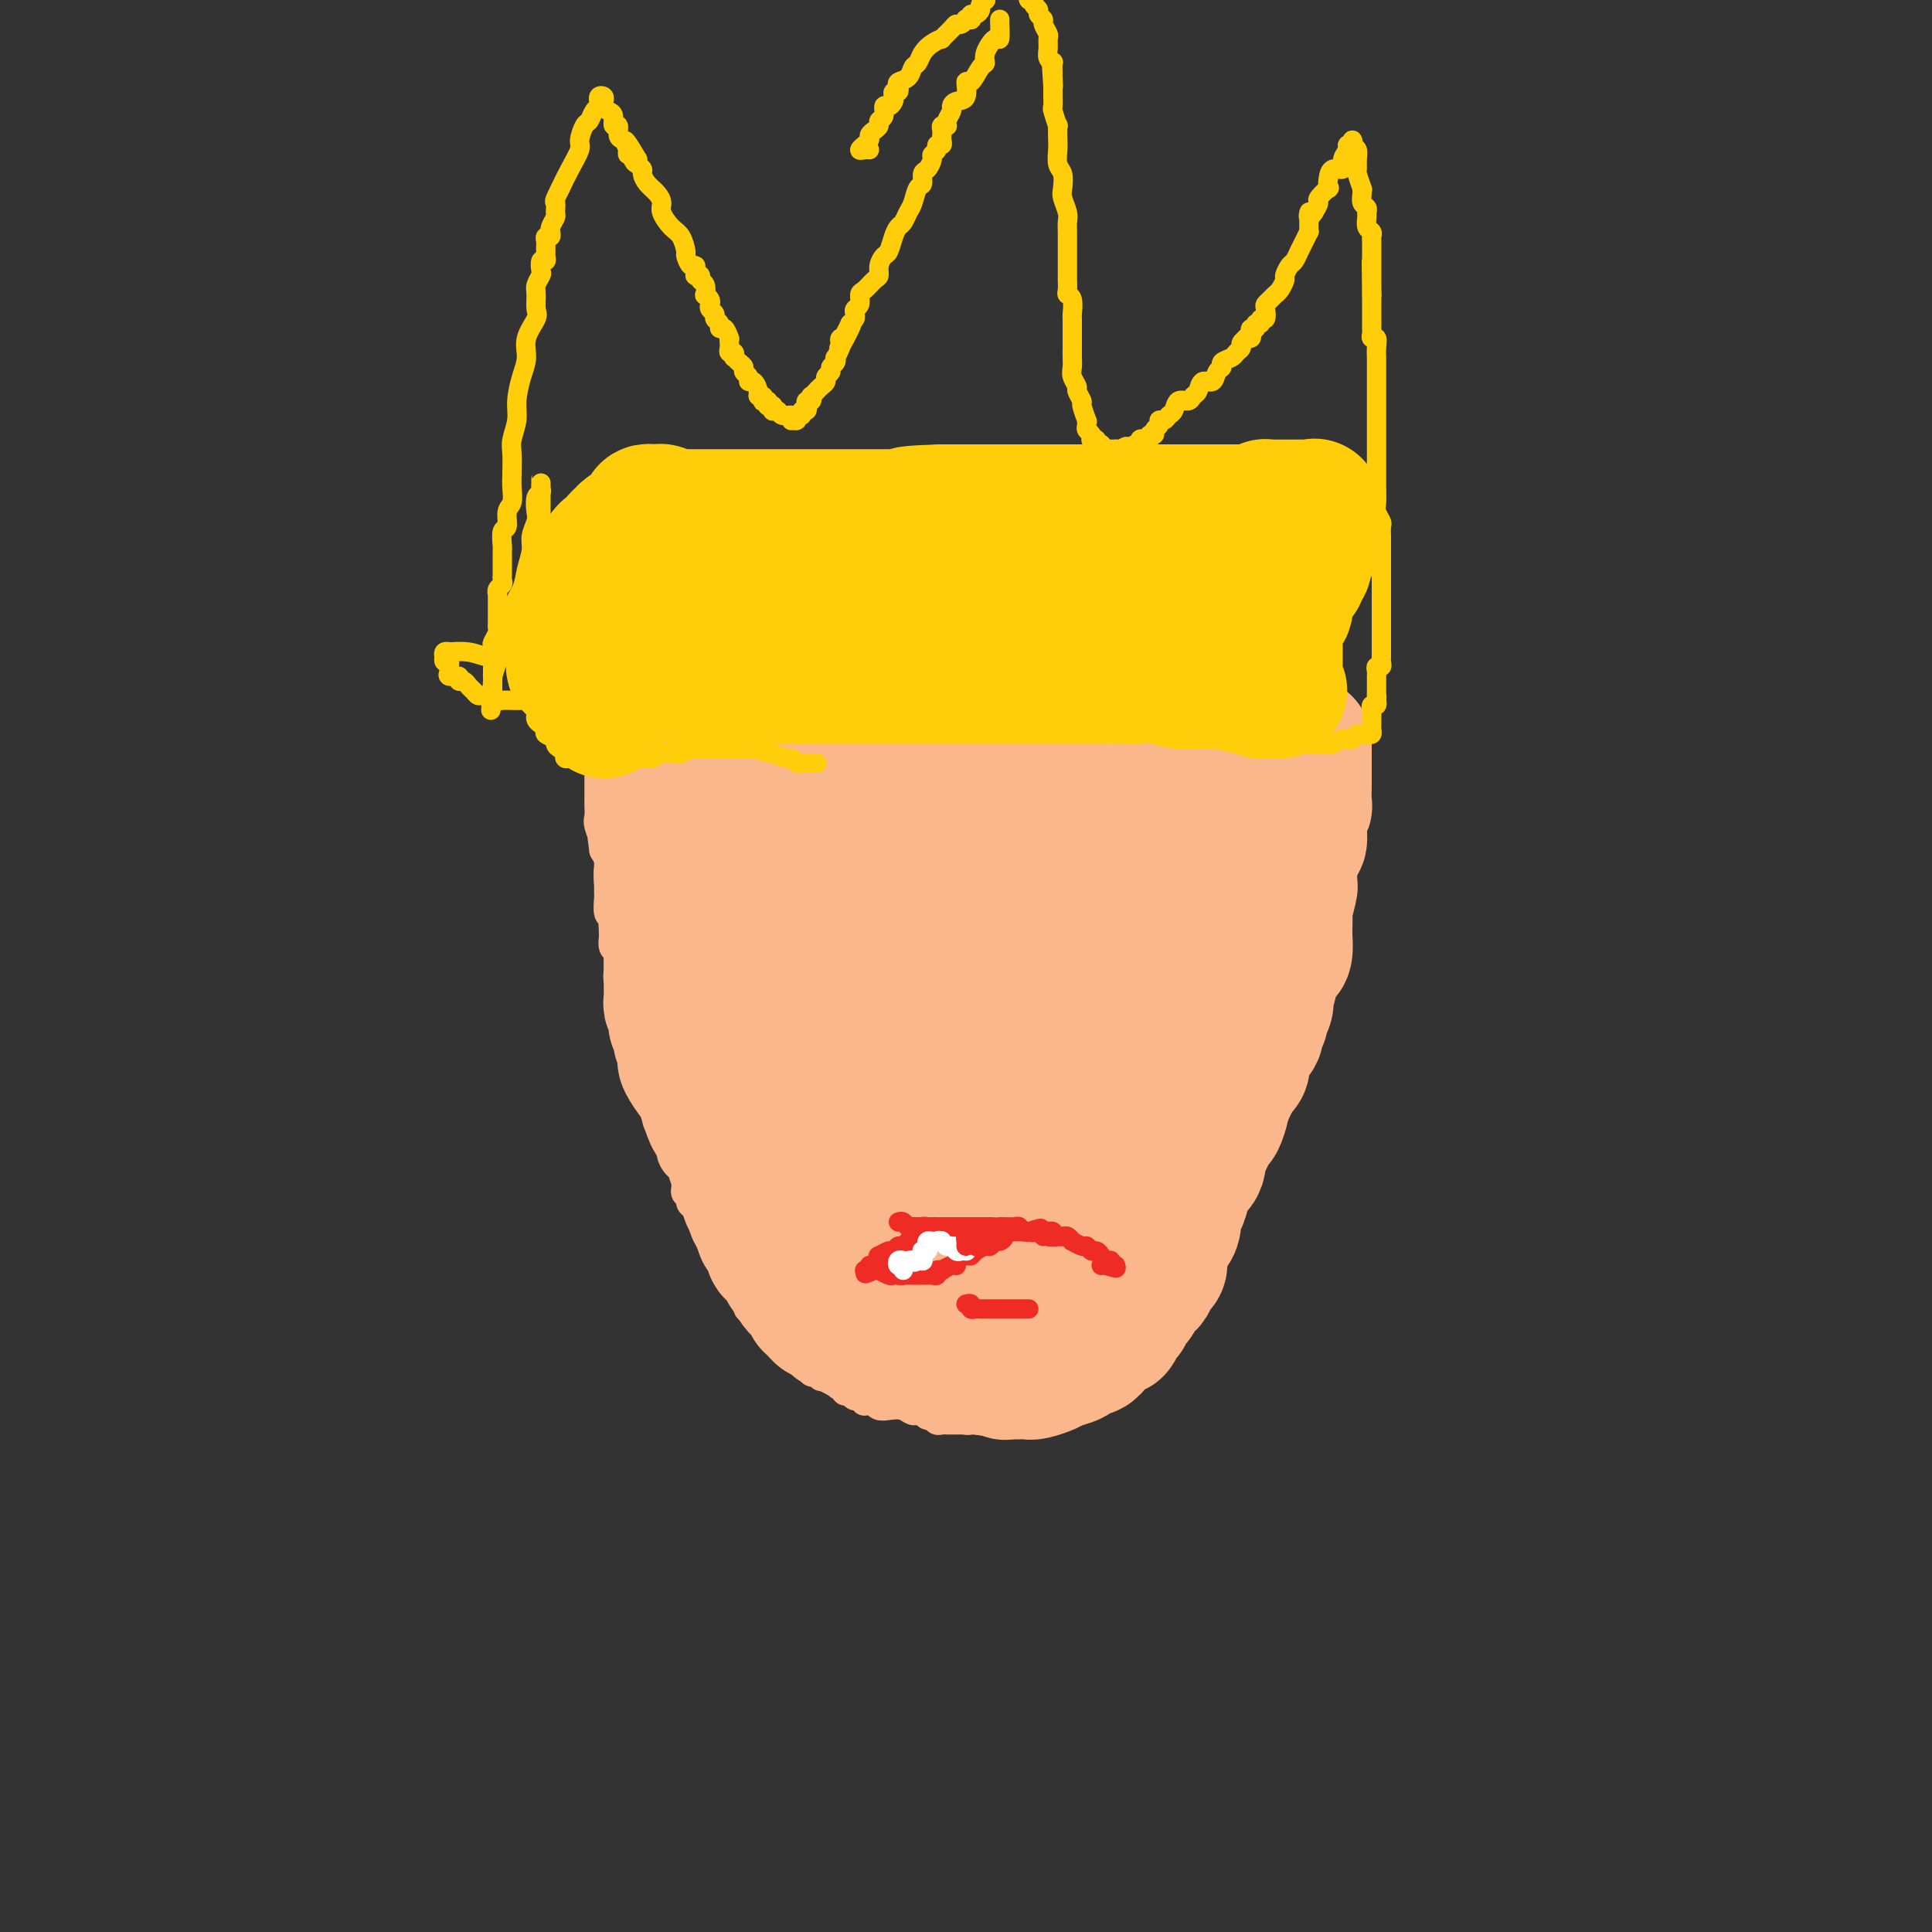 <svg viewBox='0 0 400 400' version='1.1' xmlns='http://www.w3.org/2000/svg' xmlns:xlink='http://www.w3.org/1999/xlink'><rect x="0" y="0" width="400" height="400" fill="#333333" stroke="none"/><g fill='none' stroke='#FBB78C' stroke-width='6' stroke-linecap='round' stroke-linejoin='round'><path d='M187,291c0.331,-0.114 0.662,-0.228 1,0c0.338,0.228 0.682,0.797 1,1c0.318,0.203 0.610,0.041 1,0c0.390,-0.041 0.879,0.041 1,0c0.121,-0.041 -0.126,-0.203 0,0c0.126,0.203 0.625,0.772 1,1c0.375,0.228 0.625,0.114 1,0c0.375,-0.114 0.874,-0.227 1,0c0.126,0.227 -0.121,0.793 0,1c0.121,0.207 0.609,0.056 1,0c0.391,-0.056 0.683,-0.015 1,0c0.317,0.015 0.659,0.004 1,0c0.341,-0.004 0.683,-0.001 1,0c0.317,0.001 0.610,0.000 1,0c0.390,-0.000 0.878,-0.000 1,0c0.122,0.000 -0.121,0.000 0,0c0.121,-0.000 0.606,-0.000 1,0c0.394,0.000 0.697,0.000 1,0'/><path d='M202,294c2.483,0.464 1.190,0.124 1,0c-0.190,-0.124 0.722,-0.033 1,0c0.278,0.033 -0.080,0.009 0,0c0.080,-0.009 0.596,-0.002 1,0c0.404,0.002 0.696,0.001 1,0c0.304,-0.001 0.620,-0.000 1,0c0.380,0.000 0.824,0.001 1,0c0.176,-0.001 0.085,-0.004 0,0c-0.085,0.004 -0.163,0.015 0,0c0.163,-0.015 0.569,-0.055 1,0c0.431,0.055 0.889,0.207 1,0c0.111,-0.207 -0.124,-0.773 0,-1c0.124,-0.227 0.607,-0.116 1,0c0.393,0.116 0.697,0.238 1,0c0.303,-0.238 0.606,-0.834 1,-1c0.394,-0.166 0.880,0.099 1,0c0.120,-0.099 -0.125,-0.563 0,-1c0.125,-0.437 0.621,-0.848 1,-1c0.379,-0.152 0.640,-0.044 1,0c0.360,0.044 0.817,0.026 1,0c0.183,-0.026 0.090,-0.058 0,0c-0.090,0.058 -0.179,0.208 0,0c0.179,-0.208 0.625,-0.773 1,-1c0.375,-0.227 0.679,-0.116 1,0c0.321,0.116 0.661,0.238 1,0c0.339,-0.238 0.679,-0.837 1,-1c0.321,-0.163 0.625,0.110 1,0c0.375,-0.110 0.821,-0.603 1,-1c0.179,-0.397 0.089,-0.699 0,-1'/><path d='M223,286c3.491,-1.178 1.719,-0.123 1,0c-0.719,0.123 -0.385,-0.685 0,-1c0.385,-0.315 0.821,-0.136 1,0c0.179,0.136 0.101,0.230 0,0c-0.101,-0.230 -0.224,-0.784 0,-1c0.224,-0.216 0.796,-0.096 1,0c0.204,0.096 0.040,0.166 0,0c-0.040,-0.166 0.045,-0.569 0,-1c-0.045,-0.431 -0.219,-0.889 0,-1c0.219,-0.111 0.832,0.125 1,0c0.168,-0.125 -0.109,-0.610 0,-1c0.109,-0.390 0.604,-0.683 1,-1c0.396,-0.317 0.694,-0.658 1,-1c0.306,-0.342 0.621,-0.687 1,-1c0.379,-0.313 0.822,-0.596 1,-1c0.178,-0.404 0.090,-0.930 0,-1c-0.090,-0.070 -0.183,0.317 0,0c0.183,-0.317 0.641,-1.338 1,-2c0.359,-0.662 0.618,-0.965 1,-1c0.382,-0.035 0.886,0.198 1,0c0.114,-0.198 -0.161,-0.826 0,-1c0.161,-0.174 0.760,0.107 1,0c0.240,-0.107 0.121,-0.603 0,-1c-0.121,-0.397 -0.244,-0.694 0,-1c0.244,-0.306 0.854,-0.621 1,-1c0.146,-0.379 -0.173,-0.823 0,-1c0.173,-0.177 0.838,-0.089 1,0c0.162,0.089 -0.181,0.179 0,0c0.181,-0.179 0.885,-0.626 1,-1c0.115,-0.374 -0.357,-0.674 0,-1c0.357,-0.326 1.545,-0.678 2,-1c0.455,-0.322 0.178,-0.615 0,-1c-0.178,-0.385 -0.255,-0.864 0,-1c0.255,-0.136 0.843,0.069 1,0c0.157,-0.069 -0.116,-0.414 0,-1c0.116,-0.586 0.623,-1.414 1,-2c0.377,-0.586 0.626,-0.930 1,-1c0.374,-0.070 0.875,0.135 1,0c0.125,-0.135 -0.125,-0.611 0,-1c0.125,-0.389 0.626,-0.692 1,-1c0.374,-0.308 0.622,-0.621 1,-1c0.378,-0.379 0.885,-0.823 1,-1c0.115,-0.177 -0.163,-0.085 0,0c0.163,0.085 0.766,0.163 1,0c0.234,-0.163 0.101,-0.568 0,-1c-0.101,-0.432 -0.168,-0.890 0,-1c0.168,-0.110 0.571,0.129 1,0c0.429,-0.129 0.884,-0.625 1,-1c0.116,-0.375 -0.108,-0.629 0,-1c0.108,-0.371 0.549,-0.860 1,-1c0.451,-0.140 0.914,0.069 1,0c0.086,-0.069 -0.203,-0.417 0,-1c0.203,-0.583 0.899,-1.403 1,-2c0.101,-0.597 -0.393,-0.973 0,-1c0.393,-0.027 1.674,0.294 2,0c0.326,-0.294 -0.304,-1.202 0,-2c0.304,-0.798 1.544,-1.484 2,-2c0.456,-0.516 0.130,-0.862 0,-1c-0.130,-0.138 -0.065,-0.069 0,0'/><path d='M257,241c5.520,-7.368 2.320,-3.287 1,-2c-1.320,1.287 -0.761,-0.219 0,-1c0.761,-0.781 1.724,-0.836 2,-1c0.276,-0.164 -0.136,-0.438 0,-1c0.136,-0.562 0.820,-1.411 1,-2c0.180,-0.589 -0.144,-0.917 0,-1c0.144,-0.083 0.756,0.080 1,0c0.244,-0.080 0.122,-0.403 0,-1c-0.122,-0.597 -0.242,-1.470 0,-2c0.242,-0.530 0.848,-0.718 1,-1c0.152,-0.282 -0.148,-0.657 0,-1c0.148,-0.343 0.744,-0.653 1,-1c0.256,-0.347 0.173,-0.731 0,-1c-0.173,-0.269 -0.436,-0.421 0,-1c0.436,-0.579 1.571,-1.583 2,-2c0.429,-0.417 0.152,-0.248 0,-1c-0.152,-0.752 -0.180,-2.426 0,-3c0.180,-0.574 0.569,-0.047 1,0c0.431,0.047 0.903,-0.387 1,-1c0.097,-0.613 -0.180,-1.407 0,-2c0.180,-0.593 0.819,-0.985 1,-1c0.181,-0.015 -0.095,0.346 0,0c0.095,-0.346 0.562,-1.400 1,-2c0.438,-0.600 0.849,-0.747 1,-1c0.151,-0.253 0.044,-0.613 0,-1c-0.044,-0.387 -0.026,-0.803 0,-1c0.026,-0.197 0.059,-0.176 0,-1c-0.059,-0.824 -0.209,-2.492 0,-3c0.209,-0.508 0.778,0.145 1,0c0.222,-0.145 0.097,-1.090 0,-2c-0.097,-0.910 -0.166,-1.787 0,-2c0.166,-0.213 0.566,0.238 1,0c0.434,-0.238 0.901,-1.163 1,-2c0.099,-0.837 -0.170,-1.584 0,-2c0.170,-0.416 0.778,-0.501 1,-1c0.222,-0.499 0.059,-1.413 0,-2c-0.059,-0.587 -0.012,-0.846 0,-1c0.012,-0.154 -0.011,-0.201 0,-1c0.011,-0.799 0.055,-2.350 0,-3c-0.055,-0.650 -0.211,-0.400 0,-1c0.211,-0.600 0.789,-2.051 1,-3c0.211,-0.949 0.057,-1.395 0,-2c-0.057,-0.605 -0.015,-1.369 0,-2c0.015,-0.631 0.004,-1.129 0,-2c-0.004,-0.871 -0.001,-2.116 0,-3c0.001,-0.884 0.000,-1.406 0,-2c-0.000,-0.594 -0.000,-1.258 0,-2c0.000,-0.742 0.000,-1.560 0,-2c-0.000,-0.440 -0.000,-0.502 0,-1c0.000,-0.498 0.000,-1.432 0,-2c-0.000,-0.568 -0.000,-0.768 0,-1c0.000,-0.232 0.000,-0.495 0,-1c-0.000,-0.505 -0.000,-1.253 0,-2c0.000,-0.747 0.000,-1.495 0,-2c-0.000,-0.505 -0.000,-0.769 0,-1c0.000,-0.231 0.000,-0.429 0,-1c-0.000,-0.571 -0.000,-1.515 0,-2c0.000,-0.485 0.000,-0.511 0,-1c-0.000,-0.489 -0.000,-1.440 0,-2c0.000,-0.560 0.000,-0.727 0,-1c-0.000,-0.273 -0.000,-0.651 0,-1c0.000,-0.349 0.000,-0.668 0,-1c-0.000,-0.332 -0.000,-0.677 0,-1c0.000,-0.323 0.000,-0.623 0,-1c0.000,-0.377 0.000,-0.832 0,-1c0.000,-0.168 0.000,-0.048 0,0c0.000,0.048 0.000,0.024 0,0'/><path d='M202,294c-0.305,-0.030 -0.609,-0.061 -1,0c-0.391,0.061 -0.867,0.212 -1,0c-0.133,-0.212 0.078,-0.788 0,-1c-0.078,-0.212 -0.443,-0.061 -1,0c-0.557,0.061 -1.304,0.031 -2,0c-0.696,-0.031 -1.340,-0.065 -2,0c-0.660,0.065 -1.335,0.227 -2,0c-0.665,-0.227 -1.320,-0.844 -2,-1c-0.680,-0.156 -1.387,0.151 -2,0c-0.613,-0.151 -1.134,-0.758 -2,-1c-0.866,-0.242 -2.078,-0.118 -3,0c-0.922,0.118 -1.553,0.229 -2,0c-0.447,-0.229 -0.711,-0.797 -1,-1c-0.289,-0.203 -0.602,-0.039 -1,0c-0.398,0.039 -0.880,-0.046 -1,0c-0.120,0.046 0.122,0.224 0,0c-0.122,-0.224 -0.606,-0.849 -1,-1c-0.394,-0.151 -0.697,0.171 -1,0c-0.303,-0.171 -0.607,-0.834 -1,-1c-0.393,-0.166 -0.874,0.167 -1,0c-0.126,-0.167 0.103,-0.833 0,-1c-0.103,-0.167 -0.538,0.167 -1,0c-0.462,-0.167 -0.950,-0.834 -1,-1c-0.050,-0.166 0.337,0.168 0,0c-0.337,-0.168 -1.399,-0.837 -2,-1c-0.601,-0.163 -0.739,0.182 -1,0c-0.261,-0.182 -0.643,-0.890 -1,-1c-0.357,-0.110 -0.688,0.377 -1,0c-0.312,-0.377 -0.606,-1.618 -1,-2c-0.394,-0.382 -0.889,0.093 -1,0c-0.111,-0.093 0.162,-0.756 0,-1c-0.162,-0.244 -0.761,-0.070 -1,0c-0.239,0.070 -0.120,0.035 0,0'/><path d='M165,281c-1.791,-1.096 -1.267,-0.335 -1,0c0.267,0.335 0.279,0.244 0,0c-0.279,-0.244 -0.849,-0.643 -1,-1c-0.151,-0.357 0.118,-0.673 0,-1c-0.118,-0.327 -0.622,-0.665 -1,-1c-0.378,-0.335 -0.631,-0.667 -1,-1c-0.369,-0.333 -0.853,-0.666 -1,-1c-0.147,-0.334 0.044,-0.667 0,-1c-0.044,-0.333 -0.323,-0.666 -1,-1c-0.677,-0.334 -1.754,-0.671 -2,-1c-0.246,-0.329 0.337,-0.651 0,-1c-0.337,-0.349 -1.596,-0.726 -2,-1c-0.404,-0.274 0.046,-0.444 0,-1c-0.046,-0.556 -0.590,-1.497 -1,-2c-0.410,-0.503 -0.688,-0.569 -1,-1c-0.312,-0.431 -0.657,-1.229 -1,-2c-0.343,-0.771 -0.683,-1.515 -1,-2c-0.317,-0.485 -0.609,-0.710 -1,-1c-0.391,-0.290 -0.879,-0.645 -1,-1c-0.121,-0.355 0.126,-0.710 0,-1c-0.126,-0.290 -0.625,-0.514 -1,-1c-0.375,-0.486 -0.625,-1.233 -1,-2c-0.375,-0.767 -0.875,-1.553 -1,-2c-0.125,-0.447 0.125,-0.553 0,-1c-0.125,-0.447 -0.626,-1.233 -1,-2c-0.374,-0.767 -0.622,-1.515 -1,-2c-0.378,-0.485 -0.886,-0.708 -1,-1c-0.114,-0.292 0.166,-0.655 0,-1c-0.166,-0.345 -0.780,-0.674 -1,-1c-0.220,-0.326 -0.048,-0.650 0,-1c0.048,-0.350 -0.030,-0.726 0,-1c0.030,-0.274 0.166,-0.444 0,-1c-0.166,-0.556 -0.636,-1.496 -1,-2c-0.364,-0.504 -0.622,-0.572 -1,-1c-0.378,-0.428 -0.876,-1.217 -1,-2c-0.124,-0.783 0.125,-1.561 0,-2c-0.125,-0.439 -0.624,-0.540 -1,-1c-0.376,-0.460 -0.630,-1.278 -1,-2c-0.370,-0.722 -0.855,-1.348 -1,-2c-0.145,-0.652 0.052,-1.329 0,-2c-0.052,-0.671 -0.353,-1.334 -1,-2c-0.647,-0.666 -1.640,-1.333 -2,-2c-0.360,-0.667 -0.086,-1.333 0,-2c0.086,-0.667 -0.014,-1.333 0,-2c0.014,-0.667 0.144,-1.333 0,-2c-0.144,-0.667 -0.561,-1.335 -1,-2c-0.439,-0.665 -0.901,-1.328 -1,-2c-0.099,-0.672 0.166,-1.354 0,-2c-0.166,-0.646 -0.761,-1.257 -1,-2c-0.239,-0.743 -0.120,-1.616 0,-2c0.120,-0.384 0.243,-0.277 0,-1c-0.243,-0.723 -0.850,-2.276 -1,-3c-0.150,-0.724 0.157,-0.618 0,-1c-0.157,-0.382 -0.778,-1.253 -1,-2c-0.222,-0.747 -0.045,-1.370 0,-2c0.045,-0.630 -0.041,-1.266 0,-2c0.041,-0.734 0.208,-1.567 0,-2c-0.208,-0.433 -0.792,-0.467 -1,-1c-0.208,-0.533 -0.042,-1.565 0,-2c0.042,-0.435 -0.041,-0.273 0,-1c0.041,-0.727 0.207,-2.343 0,-3c-0.207,-0.657 -0.788,-0.354 -1,-1c-0.212,-0.646 -0.056,-2.242 0,-3c0.056,-0.758 0.012,-0.678 0,-1c-0.012,-0.322 0.007,-1.045 0,-2c-0.007,-0.955 -0.040,-2.142 0,-3c0.040,-0.858 0.154,-1.388 0,-2c-0.154,-0.612 -0.577,-1.306 -1,-2'/><path d='M125,176c-1.177,-8.317 -0.119,-4.110 0,-3c0.119,1.110 -0.700,-0.876 -1,-2c-0.300,-1.124 -0.080,-1.385 0,-2c0.080,-0.615 0.022,-1.583 0,-2c-0.022,-0.417 -0.006,-0.282 0,-1c0.006,-0.718 0.002,-2.291 0,-3c-0.002,-0.709 -0.000,-0.556 0,-1c0.000,-0.444 0.000,-1.484 0,-2c-0.000,-0.516 -0.000,-0.507 0,-1c0.000,-0.493 0.000,-1.489 0,-2c-0.000,-0.511 -0.000,-0.536 0,-1c0.000,-0.464 0.000,-1.367 0,-2c-0.000,-0.633 -0.000,-0.997 0,-1c0.000,-0.003 0.000,0.354 0,0c-0.000,-0.354 0.000,-1.418 0,-2c-0.000,-0.582 -0.000,-0.681 0,-1c0.000,-0.319 0.000,-0.859 0,-1c-0.000,-0.141 -0.000,0.116 0,0c0.000,-0.116 0.000,-0.605 0,-1c-0.000,-0.395 -0.000,-0.696 0,-1c0.000,-0.304 0.000,-0.610 0,-1c-0.000,-0.390 -0.001,-0.864 0,-1c0.001,-0.136 0.004,0.067 0,0c-0.004,-0.067 -0.015,-0.403 0,-1c0.015,-0.597 0.055,-1.456 0,-2c-0.055,-0.544 -0.207,-0.775 0,-1c0.207,-0.225 0.772,-0.445 1,-1c0.228,-0.555 0.117,-1.444 0,-2c-0.117,-0.556 -0.242,-0.779 0,-1c0.242,-0.221 0.849,-0.442 1,-1c0.151,-0.558 -0.156,-1.455 0,-2c0.156,-0.545 0.774,-0.737 1,-1c0.226,-0.263 0.061,-0.596 0,-1c-0.061,-0.404 -0.016,-0.879 0,-1c0.016,-0.121 0.004,0.112 0,0c-0.004,-0.112 -0.001,-0.569 0,-1c0.001,-0.431 0.000,-0.838 0,-1c-0.000,-0.162 -0.000,-0.081 0,0'/><path d='M274,138c-0.030,-0.305 -0.061,-0.610 0,-1c0.061,-0.390 0.212,-0.866 0,-1c-0.212,-0.134 -0.789,0.072 -1,0c-0.211,-0.072 -0.057,-0.423 0,-1c0.057,-0.577 0.015,-1.381 0,-2c-0.015,-0.619 -0.004,-1.053 0,-1c0.004,0.053 -0.000,0.592 0,1c0.000,0.408 0.004,0.686 0,1c-0.004,0.314 -0.015,0.666 0,1c0.015,0.334 0.057,0.652 0,1c-0.057,0.348 -0.211,0.726 0,1c0.211,0.274 0.789,0.443 1,1c0.211,0.557 0.056,1.500 0,2c-0.056,0.500 -0.011,0.555 0,1c0.011,0.445 -0.011,1.279 0,2c0.011,0.721 0.056,1.330 0,2c-0.056,0.670 -0.211,1.402 0,2c0.211,0.598 0.789,1.062 1,2c0.211,0.938 0.057,2.350 0,3c-0.057,0.650 -0.015,0.537 0,1c0.015,0.463 0.004,1.500 0,2c-0.004,0.500 -0.001,0.463 0,1c0.001,0.537 0.000,1.649 0,2c-0.000,0.351 -0.000,-0.060 0,0c0.000,0.060 0.000,0.590 0,1c-0.000,0.410 -0.000,0.701 0,1c0.000,0.299 0.000,0.605 0,1c-0.000,0.395 -0.000,0.879 0,1c0.000,0.121 0.000,-0.122 0,0c-0.000,0.122 -0.000,0.610 0,1c0.000,0.390 0.000,0.683 0,1c-0.000,0.317 -0.000,0.659 0,1'/><path d='M275,165c0.354,5.584 0.238,3.043 0,2c-0.238,-1.043 -0.600,-0.589 -1,0c-0.400,0.589 -0.840,1.314 -1,2c-0.160,0.686 -0.042,1.335 0,2c0.042,0.665 0.007,1.348 0,2c-0.007,0.652 0.012,1.274 0,2c-0.012,0.726 -0.056,1.555 0,2c0.056,0.445 0.211,0.504 0,1c-0.211,0.496 -0.789,1.428 -1,2c-0.211,0.572 -0.057,0.783 0,1c0.057,0.217 0.015,0.439 0,1c-0.015,0.561 -0.004,1.459 0,2c0.004,0.541 0.001,0.723 0,1c-0.001,0.277 0.001,0.648 0,1c-0.001,0.352 -0.004,0.685 0,1c0.004,0.315 0.015,0.613 0,1c-0.015,0.387 -0.056,0.863 0,1c0.056,0.137 0.208,-0.067 0,0c-0.208,0.067 -0.778,0.403 -1,1c-0.222,0.597 -0.098,1.454 0,2c0.098,0.546 0.168,0.780 0,1c-0.168,0.220 -0.574,0.425 -1,1c-0.426,0.575 -0.871,1.520 -1,2c-0.129,0.480 0.058,0.495 0,1c-0.058,0.505 -0.359,1.501 -1,2c-0.641,0.499 -1.620,0.500 -2,1c-0.380,0.500 -0.161,1.500 0,2c0.161,0.500 0.264,0.500 0,1c-0.264,0.500 -0.894,1.500 -1,2c-0.106,0.500 0.312,0.499 0,1c-0.312,0.501 -1.354,1.505 -2,2c-0.646,0.495 -0.895,0.480 -1,1c-0.105,0.520 -0.066,1.576 0,2c0.066,0.424 0.157,0.217 0,1c-0.157,0.783 -0.563,2.557 -1,3c-0.437,0.443 -0.904,-0.443 -1,0c-0.096,0.443 0.181,2.217 0,3c-0.181,0.783 -0.819,0.576 -1,1c-0.181,0.424 0.095,1.479 0,2c-0.095,0.521 -0.560,0.507 -1,1c-0.440,0.493 -0.854,1.492 -1,2c-0.146,0.508 -0.025,0.525 0,1c0.025,0.475 -0.045,1.408 0,2c0.045,0.592 0.205,0.844 0,1c-0.205,0.156 -0.776,0.217 -1,1c-0.224,0.783 -0.102,2.289 0,3c0.102,0.711 0.185,0.628 0,1c-0.185,0.372 -0.637,1.199 -1,2c-0.363,0.801 -0.637,1.576 -1,2c-0.363,0.424 -0.814,0.499 -1,1c-0.186,0.501 -0.106,1.429 0,2c0.106,0.571 0.238,0.784 0,1c-0.238,0.216 -0.848,0.435 -1,1c-0.152,0.565 0.153,1.476 0,2c-0.153,0.524 -0.763,0.661 -1,1c-0.237,0.339 -0.101,0.879 0,1c0.101,0.121 0.167,-0.179 0,0c-0.167,0.179 -0.567,0.837 -1,1c-0.433,0.163 -0.900,-0.168 -1,0c-0.100,0.168 0.166,0.833 0,1c-0.166,0.167 -0.766,-0.166 -1,0c-0.234,0.166 -0.104,0.832 0,1c0.104,0.168 0.183,-0.162 0,0c-0.183,0.162 -0.626,0.817 -1,1c-0.374,0.183 -0.678,-0.104 -1,0c-0.322,0.104 -0.664,0.601 -1,1c-0.336,0.399 -0.668,0.699 -1,1'/><path d='M244,252c-1.255,1.399 -0.391,0.895 0,1c0.391,0.105 0.311,0.819 0,1c-0.311,0.181 -0.853,-0.173 -1,0c-0.147,0.173 0.101,0.871 0,1c-0.101,0.129 -0.552,-0.313 -1,0c-0.448,0.313 -0.894,1.379 -1,2c-0.106,0.621 0.128,0.796 0,1c-0.128,0.204 -0.617,0.439 -1,1c-0.383,0.561 -0.661,1.450 -1,2c-0.339,0.550 -0.739,0.763 -1,1c-0.261,0.237 -0.385,0.500 -1,1c-0.615,0.500 -1.723,1.238 -2,2c-0.277,0.762 0.277,1.547 0,2c-0.277,0.453 -1.383,0.573 -2,1c-0.617,0.427 -0.744,1.161 -1,2c-0.256,0.839 -0.641,1.783 -1,2c-0.359,0.217 -0.692,-0.293 -1,0c-0.308,0.293 -0.590,1.389 -1,2c-0.410,0.611 -0.947,0.737 -1,1c-0.053,0.263 0.379,0.662 0,1c-0.379,0.338 -1.570,0.615 -2,1c-0.430,0.385 -0.100,0.877 0,1c0.100,0.123 -0.029,-0.125 0,0c0.029,0.125 0.215,0.622 0,1c-0.215,0.378 -0.832,0.636 -1,1c-0.168,0.364 0.113,0.834 0,1c-0.113,0.166 -0.619,0.029 -1,0c-0.381,-0.029 -0.637,0.049 -1,0c-0.363,-0.049 -0.833,-0.224 -1,0c-0.167,0.224 -0.030,0.849 0,1c0.030,0.151 -0.048,-0.171 0,0c0.048,0.171 0.220,0.834 0,1c-0.220,0.166 -0.832,-0.166 -1,0c-0.168,0.166 0.109,0.828 0,1c-0.109,0.172 -0.604,-0.147 -1,0c-0.396,0.147 -0.694,0.760 -1,1c-0.306,0.240 -0.621,0.106 -1,0c-0.379,-0.106 -0.823,-0.183 -1,0c-0.177,0.183 -0.089,0.627 0,1c0.089,0.373 0.178,0.675 0,1c-0.178,0.325 -0.622,0.675 -1,1c-0.378,0.325 -0.689,0.627 -1,1c-0.311,0.373 -0.623,0.817 -1,1c-0.377,0.183 -0.818,0.105 -1,0c-0.182,-0.105 -0.104,-0.238 0,0c0.104,0.238 0.235,0.848 0,1c-0.235,0.152 -0.836,-0.155 -1,0c-0.164,0.155 0.110,0.773 0,1c-0.110,0.227 -0.604,0.065 -1,0c-0.396,-0.065 -0.694,-0.031 -1,0c-0.306,0.031 -0.621,0.061 -1,0c-0.379,-0.061 -0.822,-0.212 -1,0c-0.178,0.212 -0.090,0.789 0,1c0.090,0.211 0.182,0.057 0,0c-0.182,-0.057 -0.636,-0.015 -1,0c-0.364,0.015 -0.636,0.004 -1,0c-0.364,-0.004 -0.818,-0.001 -1,0c-0.182,0.001 -0.091,0.001 0,0'/></g>
<g fill='none' stroke='#FBB78C' stroke-width='28' stroke-linecap='round' stroke-linejoin='round'><path d='M151,126c-0.439,-0.120 -0.878,-0.241 -1,0c-0.122,0.241 0.073,0.842 0,1c-0.073,0.158 -0.415,-0.127 -1,0c-0.585,0.127 -1.414,0.668 -2,1c-0.586,0.332 -0.930,0.456 -1,1c-0.070,0.544 0.135,1.508 0,2c-0.135,0.492 -0.610,0.512 -1,1c-0.390,0.488 -0.693,1.444 -1,2c-0.307,0.556 -0.616,0.714 -1,1c-0.384,0.286 -0.843,0.702 -1,1c-0.157,0.298 -0.013,0.478 0,1c0.013,0.522 -0.105,1.385 0,2c0.105,0.615 0.434,0.981 0,1c-0.434,0.019 -1.632,-0.308 -2,0c-0.368,0.308 0.094,1.253 0,2c-0.094,0.747 -0.743,1.296 -1,2c-0.257,0.704 -0.121,1.564 0,2c0.121,0.436 0.229,0.449 0,1c-0.229,0.551 -0.793,1.640 -1,2c-0.207,0.360 -0.055,-0.009 0,0c0.055,0.009 0.015,0.398 0,1c-0.015,0.602 -0.004,1.419 0,2c0.004,0.581 0.001,0.926 0,1c-0.001,0.074 -0.000,-0.122 0,0c0.000,0.122 0.000,0.561 0,1'/><path d='M138,154c-0.620,3.186 -0.170,2.151 0,2c0.170,-0.151 0.060,0.583 0,1c-0.060,0.417 -0.069,0.519 0,1c0.069,0.481 0.215,1.342 0,2c-0.215,0.658 -0.790,1.115 -1,2c-0.210,0.885 -0.056,2.200 0,3c0.056,0.800 0.015,1.087 0,2c-0.015,0.913 -0.004,2.451 0,3c0.004,0.549 0.001,0.107 0,1c-0.001,0.893 -0.001,3.121 0,4c0.001,0.879 0.004,0.409 0,1c-0.004,0.591 -0.015,2.242 0,3c0.015,0.758 0.057,0.621 0,1c-0.057,0.379 -0.211,1.272 0,2c0.211,0.728 0.789,1.291 1,2c0.211,0.709 0.057,1.565 0,2c-0.057,0.435 -0.016,0.449 0,1c0.016,0.551 0.008,1.639 0,2c-0.008,0.361 -0.016,-0.005 0,0c0.016,0.005 0.057,0.383 0,1c-0.057,0.617 -0.211,1.475 0,2c0.211,0.525 0.789,0.719 1,1c0.211,0.281 0.057,0.649 0,1c-0.057,0.351 -0.015,0.686 0,1c0.015,0.314 0.004,0.609 0,1c-0.004,0.391 -0.001,0.878 0,1c0.001,0.122 0.000,-0.122 0,0c-0.000,0.122 -0.000,0.611 0,1c0.000,0.389 0.000,0.678 0,1c-0.000,0.322 -0.000,0.678 0,1c0.000,0.322 -0.000,0.611 0,1c0.000,0.389 0.000,0.878 0,1c-0.000,0.122 -0.000,-0.122 0,0c0.000,0.122 0.000,0.610 0,1c-0.000,0.390 -0.001,0.683 0,1c0.001,0.317 0.004,0.659 0,1c-0.004,0.341 -0.015,0.683 0,1c0.015,0.317 0.057,0.609 0,1c-0.057,0.391 -0.211,0.879 0,1c0.211,0.121 0.789,-0.126 1,0c0.211,0.126 0.056,0.625 0,1c-0.056,0.375 -0.011,0.625 0,1c0.011,0.375 -0.011,0.874 0,1c0.011,0.126 0.056,-0.120 0,0c-0.056,0.120 -0.212,0.607 0,1c0.212,0.393 0.793,0.692 1,1c0.207,0.308 0.041,0.624 0,1c-0.041,0.376 0.042,0.812 0,1c-0.042,0.188 -0.209,0.128 0,0c0.209,-0.128 0.795,-0.325 1,0c0.205,0.325 0.030,1.171 0,2c-0.030,0.829 0.086,1.643 0,2c-0.086,0.357 -0.374,0.259 0,1c0.374,0.741 1.409,2.320 2,3c0.591,0.680 0.739,0.461 1,1c0.261,0.539 0.634,1.836 1,3c0.366,1.164 0.724,2.195 1,3c0.276,0.805 0.470,1.385 1,2c0.530,0.615 1.395,1.264 2,2c0.605,0.736 0.951,1.560 1,2c0.049,0.440 -0.198,0.495 0,1c0.198,0.505 0.841,1.459 1,2c0.159,0.541 -0.168,0.670 0,1c0.168,0.330 0.829,0.862 1,1c0.171,0.138 -0.150,-0.118 0,0c0.150,0.118 0.771,0.609 1,1c0.229,0.391 0.065,0.683 0,1c-0.065,0.317 -0.033,0.658 0,1'/><path d='M154,244c2.547,5.679 1.414,1.377 1,0c-0.414,-1.377 -0.111,0.170 0,1c0.111,0.830 0.029,0.943 0,1c-0.029,0.057 -0.004,0.056 0,0c0.004,-0.056 -0.013,-0.169 0,0c0.013,0.169 0.055,0.619 0,1c-0.055,0.381 -0.207,0.694 0,1c0.207,0.306 0.772,0.606 1,1c0.228,0.394 0.118,0.883 0,1c-0.118,0.117 -0.242,-0.136 0,0c0.242,0.136 0.852,0.663 1,1c0.148,0.337 -0.167,0.486 0,1c0.167,0.514 0.816,1.393 1,2c0.184,0.607 -0.095,0.941 0,1c0.095,0.059 0.566,-0.156 1,0c0.434,0.156 0.832,0.685 1,1c0.168,0.315 0.105,0.417 0,1c-0.105,0.583 -0.254,1.649 0,2c0.254,0.351 0.909,-0.012 1,0c0.091,0.012 -0.383,0.397 0,1c0.383,0.603 1.622,1.422 2,2c0.378,0.578 -0.106,0.914 0,1c0.106,0.086 0.803,-0.078 1,0c0.197,0.078 -0.106,0.398 0,1c0.106,0.602 0.621,1.484 1,2c0.379,0.516 0.622,0.664 1,1c0.378,0.336 0.890,0.859 1,1c0.110,0.141 -0.182,-0.102 0,0c0.182,0.102 0.837,0.548 1,1c0.163,0.452 -0.167,0.910 0,1c0.167,0.090 0.833,-0.187 1,0c0.167,0.187 -0.163,0.839 0,1c0.163,0.161 0.818,-0.168 1,0c0.182,0.168 -0.110,0.833 0,1c0.110,0.167 0.621,-0.165 1,0c0.379,0.165 0.626,0.828 1,1c0.374,0.172 0.874,-0.147 1,0c0.126,0.147 -0.121,0.761 0,1c0.121,0.239 0.610,0.102 1,0c0.390,-0.102 0.682,-0.171 1,0c0.318,0.171 0.663,0.582 1,1c0.337,0.418 0.668,0.843 1,1c0.332,0.157 0.666,0.046 1,0c0.334,-0.046 0.667,-0.026 1,0c0.333,0.026 0.665,0.057 1,0c0.335,-0.057 0.671,-0.204 1,0c0.329,0.204 0.649,0.757 1,1c0.351,0.243 0.732,0.174 1,0c0.268,-0.174 0.423,-0.454 1,0c0.577,0.454 1.578,1.642 2,2c0.422,0.358 0.267,-0.116 1,0c0.733,0.116 2.355,0.820 3,1c0.645,0.180 0.314,-0.163 1,0c0.686,0.163 2.389,0.832 3,1c0.611,0.168 0.128,-0.165 1,0c0.872,0.165 3.098,0.829 4,1c0.902,0.171 0.479,-0.150 1,0c0.521,0.150 1.985,0.772 3,1c1.015,0.228 1.581,0.061 2,0c0.419,-0.061 0.691,-0.018 1,0c0.309,0.018 0.654,0.009 1,0'/><path d='M207,283c5.500,1.381 2.251,0.332 1,0c-1.251,-0.332 -0.503,0.052 0,0c0.503,-0.052 0.761,-0.539 1,-1c0.239,-0.461 0.458,-0.897 1,-1c0.542,-0.103 1.405,0.127 2,0c0.595,-0.127 0.920,-0.611 1,-1c0.080,-0.389 -0.084,-0.683 0,-1c0.084,-0.317 0.418,-0.658 1,-1c0.582,-0.342 1.412,-0.687 2,-1c0.588,-0.313 0.932,-0.596 1,-1c0.068,-0.404 -0.142,-0.930 0,-1c0.142,-0.070 0.634,0.314 1,0c0.366,-0.314 0.606,-1.327 1,-2c0.394,-0.673 0.942,-1.007 1,-1c0.058,0.007 -0.373,0.357 0,0c0.373,-0.357 1.549,-1.419 2,-2c0.451,-0.581 0.176,-0.682 0,-1c-0.176,-0.318 -0.254,-0.855 0,-1c0.254,-0.145 0.839,0.102 1,0c0.161,-0.102 -0.101,-0.552 0,-1c0.101,-0.448 0.567,-0.895 1,-1c0.433,-0.105 0.834,0.130 1,0c0.166,-0.130 0.096,-0.626 0,-1c-0.096,-0.374 -0.218,-0.625 0,-1c0.218,-0.375 0.776,-0.874 1,-1c0.224,-0.126 0.115,0.120 0,0c-0.115,-0.120 -0.237,-0.606 0,-1c0.237,-0.394 0.833,-0.696 1,-1c0.167,-0.304 -0.096,-0.610 0,-1c0.096,-0.390 0.550,-0.864 1,-1c0.450,-0.136 0.895,0.065 1,0c0.105,-0.065 -0.130,-0.398 0,-1c0.130,-0.602 0.626,-1.475 1,-2c0.374,-0.525 0.625,-0.703 1,-1c0.375,-0.297 0.875,-0.712 1,-1c0.125,-0.288 -0.124,-0.448 0,-1c0.124,-0.552 0.621,-1.495 1,-2c0.379,-0.505 0.640,-0.573 1,-1c0.360,-0.427 0.819,-1.214 1,-2c0.181,-0.786 0.085,-1.573 0,-2c-0.085,-0.427 -0.159,-0.495 0,-1c0.159,-0.505 0.549,-1.448 1,-2c0.451,-0.552 0.962,-0.712 1,-1c0.038,-0.288 -0.396,-0.703 0,-1c0.396,-0.297 1.621,-0.475 2,-1c0.379,-0.525 -0.087,-1.396 0,-2c0.087,-0.604 0.726,-0.940 1,-1c0.274,-0.060 0.181,0.156 0,0c-0.181,-0.156 -0.452,-0.685 0,-1c0.452,-0.315 1.627,-0.417 2,-1c0.373,-0.583 -0.055,-1.648 0,-2c0.055,-0.352 0.593,0.007 1,0c0.407,-0.007 0.683,-0.382 1,-1c0.317,-0.618 0.676,-1.479 1,-2c0.324,-0.521 0.612,-0.702 1,-1c0.388,-0.298 0.877,-0.714 1,-1c0.123,-0.286 -0.118,-0.443 0,-1c0.118,-0.557 0.596,-1.513 1,-2c0.404,-0.487 0.733,-0.504 1,-1c0.267,-0.496 0.471,-1.469 1,-2c0.529,-0.531 1.384,-0.619 2,-1c0.616,-0.381 0.992,-1.054 1,-2c0.008,-0.946 -0.352,-2.163 0,-3c0.352,-0.837 1.418,-1.292 2,-2c0.582,-0.708 0.682,-1.669 1,-2c0.318,-0.331 0.854,-0.033 1,-1c0.146,-0.967 -0.099,-3.198 0,-4c0.099,-0.802 0.542,-0.174 1,-1c0.458,-0.826 0.931,-3.107 1,-4c0.069,-0.893 -0.266,-0.398 0,-1c0.266,-0.602 1.133,-2.301 2,-4'/><path d='M261,197c1.254,-3.473 0.389,-1.154 0,-1c-0.389,0.154 -0.300,-1.857 0,-3c0.300,-1.143 0.813,-1.418 1,-2c0.187,-0.582 0.050,-1.470 0,-2c-0.050,-0.530 -0.013,-0.702 0,-1c0.013,-0.298 0.004,-0.723 0,-1c-0.004,-0.277 -0.001,-0.406 0,-1c0.001,-0.594 0.000,-1.652 0,-2c-0.000,-0.348 -0.000,0.013 0,0c0.000,-0.013 0.000,-0.399 0,-1c-0.000,-0.601 -0.000,-1.418 0,-2c0.000,-0.582 0.000,-0.928 0,-1c-0.000,-0.072 -0.000,0.131 0,0c0.000,-0.131 0.000,-0.597 0,-1c-0.000,-0.403 -0.000,-0.742 0,-1c0.000,-0.258 -0.000,-0.434 0,-1c0.000,-0.566 0.000,-1.522 0,-2c-0.000,-0.478 -0.000,-0.479 0,-1c0.000,-0.521 0.000,-1.561 0,-2c-0.000,-0.439 -0.000,-0.276 0,-1c0.000,-0.724 0.000,-2.333 0,-3c-0.000,-0.667 -0.000,-0.390 0,-1c0.000,-0.610 0.001,-2.107 0,-3c-0.001,-0.893 -0.003,-1.183 0,-2c0.003,-0.817 0.011,-2.161 0,-3c-0.011,-0.839 -0.041,-1.174 0,-2c0.041,-0.826 0.155,-2.142 0,-3c-0.155,-0.858 -0.577,-1.259 -1,-2c-0.423,-0.741 -0.846,-1.822 -1,-3c-0.154,-1.178 -0.040,-2.452 0,-3c0.040,-0.548 0.007,-0.370 0,-1c-0.007,-0.630 0.012,-2.067 0,-3c-0.012,-0.933 -0.056,-1.363 0,-2c0.056,-0.637 0.212,-1.480 0,-2c-0.212,-0.520 -0.792,-0.717 -1,-1c-0.208,-0.283 -0.046,-0.652 0,-1c0.046,-0.348 -0.026,-0.674 0,-1c0.026,-0.326 0.149,-0.651 0,-1c-0.149,-0.349 -0.569,-0.722 -1,-1c-0.431,-0.278 -0.872,-0.461 -1,0c-0.128,0.461 0.056,1.566 0,2c-0.056,0.434 -0.352,0.199 -1,1c-0.648,0.801 -1.646,2.639 -2,4c-0.354,1.361 -0.062,2.245 -1,4c-0.938,1.755 -3.107,4.383 -4,6c-0.893,1.617 -0.511,2.225 -1,4c-0.489,1.775 -1.849,4.719 -3,7c-1.151,2.281 -2.093,3.901 -3,6c-0.907,2.099 -1.780,4.676 -3,7c-1.220,2.324 -2.788,4.393 -4,6c-1.212,1.607 -2.068,2.752 -3,5c-0.932,2.248 -1.940,5.599 -3,8c-1.060,2.401 -2.171,3.853 -3,6c-0.829,2.147 -1.377,4.988 -2,7c-0.623,2.012 -1.322,3.196 -2,5c-0.678,1.804 -1.337,4.230 -2,6c-0.663,1.770 -1.332,2.885 -2,4'/><path d='M218,221c-6.600,14.622 -3.601,7.176 -3,5c0.601,-2.176 -1.197,0.916 -2,3c-0.803,2.084 -0.610,3.159 -1,4c-0.390,0.841 -1.361,1.446 -2,2c-0.639,0.554 -0.944,1.055 -1,2c-0.056,0.945 0.139,2.332 0,3c-0.139,0.668 -0.611,0.615 -1,1c-0.389,0.385 -0.696,1.207 -1,2c-0.304,0.793 -0.606,1.556 -1,2c-0.394,0.444 -0.879,0.570 -1,1c-0.121,0.430 0.123,1.166 0,2c-0.123,0.834 -0.611,1.767 -1,2c-0.389,0.233 -0.678,-0.233 -1,0c-0.322,0.233 -0.677,1.165 -1,2c-0.323,0.835 -0.615,1.575 -1,2c-0.385,0.425 -0.862,0.537 -1,1c-0.138,0.463 0.064,1.279 0,2c-0.064,0.721 -0.394,1.348 -1,2c-0.606,0.652 -1.487,1.327 -2,2c-0.513,0.673 -0.659,1.342 -1,2c-0.341,0.658 -0.876,1.306 -1,2c-0.124,0.694 0.162,1.436 0,2c-0.162,0.564 -0.773,0.950 -1,1c-0.227,0.050 -0.071,-0.236 0,0c0.071,0.236 0.056,0.995 0,1c-0.056,0.005 -0.153,-0.745 0,-1c0.153,-0.255 0.557,-0.015 1,0c0.443,0.015 0.924,-0.195 2,-1c1.076,-0.805 2.749,-2.204 4,-3c1.251,-0.796 2.082,-0.989 4,-2c1.918,-1.011 4.922,-2.841 7,-4c2.078,-1.159 3.230,-1.648 5,-3c1.770,-1.352 4.159,-3.568 6,-5c1.841,-1.432 3.136,-2.079 5,-4c1.864,-1.921 4.299,-5.114 6,-7c1.701,-1.886 2.668,-2.465 4,-4c1.332,-1.535 3.028,-4.026 4,-6c0.972,-1.974 1.221,-3.432 2,-5c0.779,-1.568 2.088,-3.246 3,-5c0.912,-1.754 1.428,-3.583 2,-5c0.572,-1.417 1.201,-2.420 2,-4c0.799,-1.580 1.768,-3.736 2,-5c0.232,-1.264 -0.274,-1.637 0,-3c0.274,-1.363 1.327,-3.718 2,-5c0.673,-1.282 0.965,-1.491 1,-2c0.035,-0.509 -0.187,-1.316 0,-2c0.187,-0.684 0.782,-1.244 1,-2c0.218,-0.756 0.058,-1.708 0,-2c-0.058,-0.292 -0.016,0.077 0,0c0.016,-0.077 0.004,-0.599 0,-1c-0.004,-0.401 -0.001,-0.680 0,-1c0.001,-0.320 0.000,-0.680 0,-1c-0.000,-0.320 -0.000,-0.601 0,-1c0.000,-0.399 0.000,-0.915 0,-1c-0.000,-0.085 -0.000,0.261 0,0c0.000,-0.261 0.000,-1.131 0,-2'/><path d='M257,182c0.619,-3.721 0.167,-1.522 0,-1c-0.167,0.522 -0.048,-0.631 0,-1c0.048,-0.369 0.024,0.048 0,0c-0.024,-0.048 -0.047,-0.562 0,-1c0.047,-0.438 0.164,-0.802 0,-1c-0.164,-0.198 -0.609,-0.231 -1,0c-0.391,0.231 -0.727,0.726 -1,1c-0.273,0.274 -0.484,0.328 -1,1c-0.516,0.672 -1.339,1.961 -2,3c-0.661,1.039 -1.162,1.829 -2,3c-0.838,1.171 -2.012,2.722 -3,4c-0.988,1.278 -1.788,2.284 -3,4c-1.212,1.716 -2.835,4.144 -4,6c-1.165,1.856 -1.872,3.141 -3,5c-1.128,1.859 -2.679,4.292 -4,6c-1.321,1.708 -2.413,2.691 -4,5c-1.587,2.309 -3.668,5.945 -5,8c-1.332,2.055 -1.913,2.531 -3,4c-1.087,1.469 -2.678,3.933 -4,6c-1.322,2.067 -2.373,3.739 -4,6c-1.627,2.261 -3.829,5.111 -5,7c-1.171,1.889 -1.311,2.818 -2,4c-0.689,1.182 -1.927,2.619 -3,4c-1.073,1.381 -1.980,2.707 -3,4c-1.020,1.293 -2.153,2.552 -3,4c-0.847,1.448 -1.408,3.084 -2,4c-0.592,0.916 -1.215,1.110 -2,2c-0.785,0.890 -1.731,2.474 -2,3c-0.269,0.526 0.138,-0.005 0,0c-0.138,0.005 -0.822,0.548 -1,1c-0.178,0.452 0.151,0.813 0,1c-0.151,0.187 -0.780,0.200 -1,0c-0.220,-0.200 -0.030,-0.613 0,-1c0.030,-0.387 -0.099,-0.749 0,-1c0.099,-0.251 0.428,-0.391 0,-1c-0.428,-0.609 -1.611,-1.688 -2,-3c-0.389,-1.312 0.015,-2.857 0,-4c-0.015,-1.143 -0.451,-1.882 -1,-3c-0.549,-1.118 -1.211,-2.613 -2,-4c-0.789,-1.387 -1.706,-2.665 -2,-4c-0.294,-1.335 0.034,-2.727 0,-4c-0.034,-1.273 -0.428,-2.426 -1,-4c-0.572,-1.574 -1.320,-3.569 -2,-5c-0.680,-1.431 -1.293,-2.298 -2,-4c-0.707,-1.702 -1.509,-4.238 -2,-6c-0.491,-1.762 -0.671,-2.748 -1,-4c-0.329,-1.252 -0.806,-2.770 -1,-4c-0.194,-1.230 -0.104,-2.172 0,-3c0.104,-0.828 0.224,-1.541 0,-2c-0.224,-0.459 -0.791,-0.662 -1,-1c-0.209,-0.338 -0.060,-0.811 0,-1c0.060,-0.189 0.030,-0.095 0,0'/><path d='M172,215c-2.410,-9.529 0.066,-3.852 1,-2c0.934,1.852 0.325,-0.122 0,-1c-0.325,-0.878 -0.367,-0.662 0,-1c0.367,-0.338 1.144,-1.231 2,-2c0.856,-0.769 1.791,-1.414 2,-2c0.209,-0.586 -0.309,-1.112 0,-2c0.309,-0.888 1.443,-2.139 2,-3c0.557,-0.861 0.535,-1.334 1,-2c0.465,-0.666 1.415,-1.525 2,-2c0.585,-0.475 0.805,-0.565 1,-1c0.195,-0.435 0.367,-1.216 1,-2c0.633,-0.784 1.728,-1.572 2,-2c0.272,-0.428 -0.279,-0.495 0,-1c0.279,-0.505 1.386,-1.449 2,-2c0.614,-0.551 0.733,-0.710 1,-1c0.267,-0.290 0.683,-0.710 1,-1c0.317,-0.290 0.537,-0.450 1,-1c0.463,-0.550 1.169,-1.489 2,-2c0.831,-0.511 1.785,-0.592 2,-1c0.215,-0.408 -0.311,-1.142 0,-2c0.311,-0.858 1.459,-1.841 2,-2c0.541,-0.159 0.474,0.505 1,0c0.526,-0.505 1.646,-2.181 2,-3c0.354,-0.819 -0.059,-0.783 0,-1c0.059,-0.217 0.589,-0.687 1,-1c0.411,-0.313 0.702,-0.469 1,-1c0.298,-0.531 0.605,-1.439 1,-2c0.395,-0.561 0.880,-0.777 1,-1c0.120,-0.223 -0.125,-0.455 0,-1c0.125,-0.545 0.621,-1.405 1,-2c0.379,-0.595 0.641,-0.927 1,-1c0.359,-0.073 0.814,0.113 1,0c0.186,-0.113 0.103,-0.524 0,-1c-0.103,-0.476 -0.225,-1.016 0,-1c0.225,0.016 0.796,0.588 1,1c0.204,0.412 0.041,0.666 0,1c-0.041,0.334 0.042,0.750 0,1c-0.042,0.250 -0.207,0.333 0,1c0.207,0.667 0.788,1.918 1,3c0.212,1.082 0.057,1.996 0,3c-0.057,1.004 -0.014,2.099 0,3c0.014,0.901 -0.000,1.609 0,3c0.000,1.391 0.015,3.465 0,5c-0.015,1.535 -0.060,2.532 0,4c0.060,1.468 0.225,3.406 0,5c-0.225,1.594 -0.838,2.845 -1,4c-0.162,1.155 0.129,2.213 0,4c-0.129,1.787 -0.679,4.302 -1,6c-0.321,1.698 -0.415,2.579 -1,4c-0.585,1.421 -1.662,3.381 -2,5c-0.338,1.619 0.063,2.896 0,4c-0.063,1.104 -0.591,2.036 -1,3c-0.409,0.964 -0.698,1.961 -1,3c-0.302,1.039 -0.617,2.122 -1,3c-0.383,0.878 -0.835,1.553 -1,2c-0.165,0.447 -0.044,0.666 0,1c0.044,0.334 0.012,0.782 0,1c-0.012,0.218 -0.003,0.205 0,0c0.003,-0.205 0.002,-0.603 0,-1'/><path d='M200,234c-1.392,5.804 -0.373,0.812 0,-1c0.373,-1.812 0.100,-0.446 0,0c-0.100,0.446 -0.027,-0.027 0,-1c0.027,-0.973 0.007,-2.445 0,-3c-0.007,-0.555 -0.002,-0.193 0,-1c0.002,-0.807 0.001,-2.783 0,-4c-0.001,-1.217 -0.000,-1.673 0,-3c0.000,-1.327 0.000,-3.523 0,-5c-0.000,-1.477 -0.000,-2.234 0,-4c0.000,-1.766 0.001,-4.542 0,-6c-0.001,-1.458 -0.002,-1.597 0,-3c0.002,-1.403 0.009,-4.070 0,-6c-0.009,-1.930 -0.033,-3.124 0,-5c0.033,-1.876 0.121,-4.433 0,-6c-0.121,-1.567 -0.453,-2.143 0,-4c0.453,-1.857 1.690,-4.996 2,-7c0.310,-2.004 -0.306,-2.873 0,-4c0.306,-1.127 1.536,-2.512 2,-4c0.464,-1.488 0.163,-3.080 0,-4c-0.163,-0.920 -0.188,-1.168 0,-2c0.188,-0.832 0.590,-2.246 1,-3c0.410,-0.754 0.827,-0.847 1,-1c0.173,-0.153 0.103,-0.367 0,-1c-0.103,-0.633 -0.238,-1.685 0,-2c0.238,-0.315 0.849,0.109 1,0c0.151,-0.109 -0.156,-0.750 0,-1c0.156,-0.250 0.777,-0.108 1,0c0.223,0.108 0.048,0.184 0,0c-0.048,-0.184 0.032,-0.627 0,-1c-0.032,-0.373 -0.177,-0.676 0,-1c0.177,-0.324 0.676,-0.668 1,-1c0.324,-0.332 0.472,-0.652 1,-1c0.528,-0.348 1.437,-0.723 2,-1c0.563,-0.277 0.781,-0.454 1,-1c0.219,-0.546 0.439,-1.460 1,-2c0.561,-0.540 1.465,-0.705 2,-1c0.535,-0.295 0.703,-0.720 1,-1c0.297,-0.280 0.725,-0.415 1,-1c0.275,-0.585 0.399,-1.621 1,-2c0.601,-0.379 1.680,-0.102 2,0c0.320,0.102 -0.117,0.027 0,0c0.117,-0.027 0.790,-0.007 1,0c0.210,0.007 -0.042,0.002 0,0c0.042,-0.002 0.377,-0.001 1,0c0.623,0.001 1.534,0.000 2,0c0.466,-0.000 0.488,-0.000 1,0c0.512,0.000 1.514,0.000 2,0c0.486,-0.000 0.458,-0.000 1,0c0.542,0.000 1.656,0.001 2,0c0.344,-0.001 -0.080,-0.004 0,0c0.080,0.004 0.665,0.015 1,0c0.335,-0.015 0.419,-0.057 1,0c0.581,0.057 1.660,0.211 2,0c0.340,-0.211 -0.059,-0.789 0,-1c0.059,-0.211 0.575,-0.057 1,0c0.425,0.057 0.758,0.015 1,0c0.242,-0.015 0.394,-0.004 1,0c0.606,0.004 1.668,0.001 2,0c0.332,-0.001 -0.064,-0.000 0,0c0.064,0.000 0.590,0.000 1,0c0.410,-0.000 0.705,-0.000 1,0'/><path d='M242,139c3.378,-0.039 1.324,0.364 0,1c-1.324,0.636 -1.917,1.506 -2,2c-0.083,0.494 0.344,0.612 0,1c-0.344,0.388 -1.458,1.047 -2,2c-0.542,0.953 -0.513,2.199 -1,3c-0.487,0.801 -1.490,1.158 -2,2c-0.510,0.842 -0.525,2.169 -1,3c-0.475,0.831 -1.408,1.167 -2,2c-0.592,0.833 -0.841,2.162 -1,3c-0.159,0.838 -0.227,1.184 -1,2c-0.773,0.816 -2.250,2.102 -3,3c-0.750,0.898 -0.774,1.407 -1,2c-0.226,0.593 -0.653,1.268 -1,2c-0.347,0.732 -0.615,1.521 -1,2c-0.385,0.479 -0.888,0.649 -1,1c-0.112,0.351 0.167,0.883 0,1c-0.167,0.117 -0.780,-0.180 -1,0c-0.220,0.180 -0.047,0.836 0,1c0.047,0.164 -0.032,-0.163 0,0c0.032,0.163 0.175,0.816 0,1c-0.175,0.184 -0.668,-0.102 -1,0c-0.332,0.102 -0.502,0.591 -1,1c-0.498,0.409 -1.325,0.739 -2,1c-0.675,0.261 -1.198,0.454 -2,1c-0.802,0.546 -1.884,1.446 -3,2c-1.116,0.554 -2.266,0.763 -3,1c-0.734,0.237 -1.053,0.501 -2,1c-0.947,0.499 -2.523,1.233 -4,2c-1.477,0.767 -2.855,1.567 -4,2c-1.145,0.433 -2.055,0.498 -3,1c-0.945,0.502 -1.924,1.440 -3,2c-1.076,0.560 -2.249,0.743 -3,1c-0.751,0.257 -1.081,0.590 -2,1c-0.919,0.410 -2.428,0.898 -3,1c-0.572,0.102 -0.209,-0.183 0,0c0.209,0.183 0.262,0.832 0,1c-0.262,0.168 -0.840,-0.147 -1,0c-0.160,0.147 0.097,0.756 0,1c-0.097,0.244 -0.549,0.122 -1,0'/><path d='M184,192c-5.835,3.113 -1.423,1.395 0,1c1.423,-0.395 -0.143,0.532 -1,1c-0.857,0.468 -1.007,0.475 -1,1c0.007,0.525 0.169,1.567 0,2c-0.169,0.433 -0.670,0.258 -1,1c-0.330,0.742 -0.489,2.400 -1,3c-0.511,0.600 -1.375,0.140 -2,1c-0.625,0.860 -1.012,3.039 -1,4c0.012,0.961 0.424,0.706 0,1c-0.424,0.294 -1.683,1.139 -2,2c-0.317,0.861 0.308,1.737 0,2c-0.308,0.263 -1.550,-0.088 -2,0c-0.450,0.088 -0.110,0.616 0,1c0.110,0.384 -0.012,0.625 0,1c0.012,0.375 0.158,0.885 0,1c-0.158,0.115 -0.621,-0.166 -1,0c-0.379,0.166 -0.675,0.777 -1,1c-0.325,0.223 -0.678,0.057 -1,0c-0.322,-0.057 -0.611,-0.004 -1,0c-0.389,0.004 -0.878,-0.042 -1,0c-0.122,0.042 0.121,0.173 0,0c-0.121,-0.173 -0.607,-0.650 -1,-1c-0.393,-0.350 -0.693,-0.573 -1,-1c-0.307,-0.427 -0.621,-1.057 -1,-2c-0.379,-0.943 -0.824,-2.200 -1,-3c-0.176,-0.800 -0.085,-1.145 0,-2c0.085,-0.855 0.163,-2.221 0,-3c-0.163,-0.779 -0.565,-0.970 -1,-2c-0.435,-1.030 -0.901,-2.899 -1,-4c-0.099,-1.101 0.169,-1.435 0,-2c-0.169,-0.565 -0.774,-1.363 -1,-2c-0.226,-0.637 -0.072,-1.115 0,-2c0.072,-0.885 0.062,-2.178 0,-3c-0.062,-0.822 -0.174,-1.175 0,-2c0.174,-0.825 0.635,-2.123 1,-3c0.365,-0.877 0.633,-1.334 1,-2c0.367,-0.666 0.834,-1.540 1,-2c0.166,-0.460 0.030,-0.504 0,-1c-0.030,-0.496 0.044,-1.442 0,-2c-0.044,-0.558 -0.208,-0.728 0,-1c0.208,-0.272 0.787,-0.647 1,-1c0.213,-0.353 0.061,-0.685 0,-1c-0.061,-0.315 -0.030,-0.613 0,-1c0.030,-0.387 0.060,-0.863 0,-1c-0.060,-0.137 -0.208,0.066 0,0c0.208,-0.066 0.773,-0.402 1,-1c0.227,-0.598 0.117,-1.459 0,-2c-0.117,-0.541 -0.241,-0.764 0,-1c0.241,-0.236 0.848,-0.486 1,-1c0.152,-0.514 -0.151,-1.292 0,-2c0.151,-0.708 0.758,-1.345 1,-2c0.242,-0.655 0.121,-1.327 0,-2'/><path d='M168,160c0.991,-4.720 -0.030,-2.520 0,-2c0.030,0.520 1.112,-0.640 2,-2c0.888,-1.360 1.581,-2.921 2,-4c0.419,-1.079 0.563,-1.676 1,-3c0.437,-1.324 1.168,-3.376 2,-5c0.832,-1.624 1.767,-2.820 2,-4c0.233,-1.180 -0.235,-2.342 0,-4c0.235,-1.658 1.172,-3.811 2,-5c0.828,-1.189 1.546,-1.414 2,-2c0.454,-0.586 0.643,-1.534 1,-2c0.357,-0.466 0.884,-0.451 1,-1c0.116,-0.549 -0.177,-1.664 0,-2c0.177,-0.336 0.824,0.106 1,0c0.176,-0.106 -0.118,-0.759 0,-1c0.118,-0.241 0.648,-0.068 1,0c0.352,0.068 0.526,0.032 1,0c0.474,-0.032 1.247,-0.061 2,0c0.753,0.061 1.485,0.212 2,0c0.515,-0.212 0.813,-0.789 1,-1c0.187,-0.211 0.261,-0.058 1,0c0.739,0.058 2.141,0.019 3,0c0.859,-0.019 1.174,-0.019 2,0c0.826,0.019 2.164,0.057 3,0c0.836,-0.057 1.171,-0.210 2,0c0.829,0.210 2.154,0.781 3,1c0.846,0.219 1.215,0.085 2,0c0.785,-0.085 1.987,-0.121 3,0c1.013,0.121 1.839,0.400 3,1c1.161,0.600 2.659,1.522 4,2c1.341,0.478 2.527,0.513 4,1c1.473,0.487 3.235,1.427 5,2c1.765,0.573 3.534,0.779 5,1c1.466,0.221 2.628,0.455 4,1c1.372,0.545 2.953,1.399 4,2c1.047,0.601 1.559,0.949 2,1c0.441,0.051 0.809,-0.197 1,0c0.191,0.197 0.204,0.837 0,1c-0.204,0.163 -0.624,-0.152 -1,0c-0.376,0.152 -0.706,0.772 -1,1c-0.294,0.228 -0.550,0.065 -1,0c-0.450,-0.065 -1.093,-0.032 -2,0c-0.907,0.032 -2.076,0.064 -3,0c-0.924,-0.064 -1.602,-0.225 -3,0c-1.398,0.225 -3.514,0.834 -5,1c-1.486,0.166 -2.340,-0.113 -3,0c-0.660,0.113 -1.124,0.618 -2,1c-0.876,0.382 -2.164,0.640 -3,1c-0.836,0.360 -1.220,0.821 -2,1c-0.780,0.179 -1.955,0.075 -3,0c-1.045,-0.075 -1.959,-0.121 -3,0c-1.041,0.121 -2.210,0.409 -3,1c-0.790,0.591 -1.201,1.486 -2,2c-0.799,0.514 -1.986,0.648 -3,1c-1.014,0.352 -1.856,0.921 -3,1c-1.144,0.079 -2.590,-0.334 -4,0c-1.410,0.334 -2.785,1.413 -4,2c-1.215,0.587 -2.272,0.682 -3,1c-0.728,0.318 -1.129,0.859 -2,1c-0.871,0.141 -2.213,-0.117 -3,0c-0.787,0.117 -1.020,0.608 -1,1c0.020,0.392 0.291,0.683 0,1c-0.291,0.317 -1.146,0.658 -2,1'/><path d='M180,152c-4.884,1.798 -2.093,0.292 -1,0c1.093,-0.292 0.489,0.629 0,1c-0.489,0.371 -0.863,0.193 -1,0c-0.137,-0.193 -0.037,-0.402 0,0c0.037,0.402 0.010,1.415 0,2c-0.010,0.585 -0.002,0.741 0,1c0.002,0.259 0.000,0.622 0,1c-0.000,0.378 0.002,0.772 0,1c-0.002,0.228 -0.009,0.292 0,1c0.009,0.708 0.032,2.061 0,3c-0.032,0.939 -0.120,1.463 0,2c0.120,0.537 0.449,1.089 1,2c0.551,0.911 1.326,2.183 2,3c0.674,0.817 1.248,1.178 2,2c0.752,0.822 1.682,2.104 3,3c1.318,0.896 3.025,1.406 4,2c0.975,0.594 1.217,1.272 2,2c0.783,0.728 2.108,1.505 3,2c0.892,0.495 1.352,0.707 2,1c0.648,0.293 1.483,0.667 2,1c0.517,0.333 0.717,0.625 1,1c0.283,0.375 0.649,0.832 1,1c0.351,0.168 0.686,0.046 1,0c0.314,-0.046 0.606,-0.016 1,0c0.394,0.016 0.888,0.016 1,0c0.112,-0.016 -0.159,-0.050 0,0c0.159,0.050 0.746,0.182 1,0c0.254,-0.182 0.173,-0.678 0,-1c-0.173,-0.322 -0.438,-0.470 0,-1c0.438,-0.530 1.579,-1.441 2,-2c0.421,-0.559 0.122,-0.764 0,-2c-0.122,-1.236 -0.067,-3.502 0,-5c0.067,-1.498 0.145,-2.227 0,-4c-0.145,-1.773 -0.515,-4.591 -1,-6c-0.485,-1.409 -1.085,-1.411 -2,-3c-0.915,-1.589 -2.144,-4.766 -3,-6c-0.856,-1.234 -1.339,-0.527 -2,-1c-0.661,-0.473 -1.500,-2.127 -2,-3c-0.500,-0.873 -0.660,-0.966 -1,-1c-0.340,-0.034 -0.861,-0.009 -1,0c-0.139,0.009 0.103,0.003 0,0c-0.103,-0.003 -0.552,-0.001 -1,0'/><path d='M194,149c-2.229,-2.166 -1.800,-0.580 -2,0c-0.200,0.580 -1.027,0.155 -2,0c-0.973,-0.155 -2.090,-0.042 -3,0c-0.910,0.042 -1.613,0.011 -2,0c-0.387,-0.011 -0.459,-0.003 -1,0c-0.541,0.003 -1.550,0.001 -2,0c-0.450,-0.001 -0.340,-0.001 -1,0c-0.660,0.001 -2.092,0.004 -3,0c-0.908,-0.004 -1.294,-0.016 -2,0c-0.706,0.016 -1.733,0.060 -3,0c-1.267,-0.060 -2.773,-0.222 -4,0c-1.227,0.222 -2.174,0.830 -3,1c-0.826,0.170 -1.532,-0.097 -2,0c-0.468,0.097 -0.697,0.558 -1,1c-0.303,0.442 -0.679,0.866 -1,1c-0.321,0.134 -0.587,-0.021 -1,0c-0.413,0.021 -0.972,0.217 -1,0c-0.028,-0.217 0.476,-0.847 0,-1c-0.476,-0.153 -1.931,0.170 -3,0c-1.069,-0.170 -1.750,-0.832 -2,-1c-0.250,-0.168 -0.067,0.158 0,0c0.067,-0.158 0.018,-0.801 0,-1c-0.018,-0.199 -0.006,0.046 0,0c0.006,-0.046 0.006,-0.382 0,-1c-0.006,-0.618 -0.017,-1.518 0,-2c0.017,-0.482 0.061,-0.548 0,-1c-0.061,-0.452 -0.227,-1.291 0,-2c0.227,-0.709 0.845,-1.288 1,-2c0.155,-0.712 -0.155,-1.557 0,-2c0.155,-0.443 0.773,-0.486 1,-1c0.227,-0.514 0.061,-1.501 0,-2c-0.061,-0.499 -0.017,-0.512 0,-1c0.017,-0.488 0.007,-1.451 0,-2c-0.007,-0.549 -0.012,-0.683 0,-1c0.012,-0.317 0.042,-0.816 0,-1c-0.042,-0.184 -0.155,-0.053 0,0c0.155,0.053 0.577,0.026 1,0'/><path d='M158,131c0.343,-3.094 0.701,-0.828 1,0c0.299,0.828 0.540,0.218 1,0c0.460,-0.218 1.138,-0.044 2,0c0.862,0.044 1.907,-0.041 3,0c1.093,0.041 2.234,0.208 3,0c0.766,-0.208 1.156,-0.792 2,-1c0.844,-0.208 2.142,-0.041 3,0c0.858,0.041 1.275,-0.046 2,0c0.725,0.046 1.757,0.223 3,0c1.243,-0.223 2.695,-0.848 4,-1c1.305,-0.152 2.461,0.170 4,0c1.539,-0.170 3.461,-0.830 5,-1c1.539,-0.170 2.697,0.151 4,0c1.303,-0.151 2.753,-0.772 4,-1c1.247,-0.228 2.292,-0.061 3,0c0.708,0.061 1.078,0.016 2,0c0.922,-0.016 2.398,-0.004 3,0c0.602,0.004 0.332,0.001 1,0c0.668,-0.001 2.273,-0.000 3,0c0.727,0.000 0.576,0.000 1,0c0.424,-0.000 1.423,-0.000 2,0c0.577,0.000 0.732,0.000 1,0c0.268,-0.000 0.649,0.000 1,0c0.351,-0.000 0.673,-0.000 1,0c0.327,0.000 0.658,0.000 1,0c0.342,-0.000 0.695,-0.001 1,0c0.305,0.001 0.563,0.003 1,0c0.437,-0.003 1.052,-0.012 2,0c0.948,0.012 2.229,0.046 3,0c0.771,-0.046 1.032,-0.170 2,0c0.968,0.170 2.642,0.634 4,1c1.358,0.366 2.399,0.634 4,1c1.601,0.366 3.763,0.829 5,1c1.237,0.171 1.547,0.050 2,0c0.453,-0.050 1.047,-0.027 2,0c0.953,0.027 2.266,0.059 3,0c0.734,-0.059 0.888,-0.209 1,0c0.112,0.209 0.182,0.777 0,1c-0.182,0.223 -0.616,0.101 -1,0c-0.384,-0.101 -0.719,-0.181 -1,0c-0.281,0.181 -0.509,0.623 -1,1c-0.491,0.377 -1.246,0.688 -2,1'/><path d='M243,133c-1.365,0.883 -2.777,1.591 -4,2c-1.223,0.409 -2.257,0.519 -4,1c-1.743,0.481 -4.194,1.331 -6,2c-1.806,0.669 -2.967,1.156 -5,2c-2.033,0.844 -4.937,2.047 -7,3c-2.063,0.953 -3.285,1.658 -5,2c-1.715,0.342 -3.925,0.322 -6,1c-2.075,0.678 -4.016,2.056 -6,3c-1.984,0.944 -4.012,1.456 -6,2c-1.988,0.544 -3.937,1.119 -6,2c-2.063,0.881 -4.240,2.067 -6,3c-1.760,0.933 -3.103,1.612 -4,2c-0.897,0.388 -1.349,0.486 -2,1c-0.651,0.514 -1.500,1.446 -2,2c-0.500,0.554 -0.650,0.730 -1,1c-0.350,0.270 -0.901,0.635 -1,1c-0.099,0.365 0.254,0.732 0,1c-0.254,0.268 -1.114,0.438 -2,1c-0.886,0.562 -1.796,1.516 -2,2c-0.204,0.484 0.299,0.497 0,1c-0.299,0.503 -1.401,1.497 -2,2c-0.599,0.503 -0.697,0.516 -1,1c-0.303,0.484 -0.812,1.438 -1,2c-0.188,0.562 -0.054,0.732 0,1c0.054,0.268 0.027,0.634 0,1'/><path d='M164,175c0.000,0.000 0.000,0.000 0,0c0.000,0.000 0.000,0.000 0,0c-0.000,0.000 0.000,0.000 0,0'/><path d='M208,274c0.002,-0.083 0.004,-0.166 0,0c-0.004,0.166 -0.012,0.580 0,1c0.012,0.420 0.046,0.845 0,1c-0.046,0.155 -0.171,0.038 0,0c0.171,-0.038 0.638,0.001 1,0c0.362,-0.001 0.618,-0.043 1,0c0.382,0.043 0.891,0.170 1,0c0.109,-0.170 -0.182,-0.638 0,-1c0.182,-0.362 0.837,-0.619 1,-1c0.163,-0.381 -0.167,-0.887 0,-1c0.167,-0.113 0.833,0.166 1,0c0.167,-0.166 -0.163,-0.777 0,-1c0.163,-0.223 0.818,-0.059 1,0c0.182,0.059 -0.109,0.013 0,0c0.109,-0.013 0.617,0.007 1,0c0.383,-0.007 0.642,-0.041 1,0c0.358,0.041 0.817,0.156 1,0c0.183,-0.156 0.090,-0.582 0,-1c-0.090,-0.418 -0.179,-0.829 0,-1c0.179,-0.171 0.625,-0.101 1,0c0.375,0.101 0.678,0.234 1,0c0.322,-0.234 0.664,-0.835 1,-1c0.336,-0.165 0.667,0.107 1,0c0.333,-0.107 0.666,-0.593 1,-1c0.334,-0.407 0.667,-0.735 1,-1c0.333,-0.265 0.667,-0.466 1,-1c0.333,-0.534 0.667,-1.401 1,-2c0.333,-0.599 0.667,-0.931 1,-1c0.333,-0.069 0.667,0.123 1,0c0.333,-0.123 0.667,-0.562 1,-1'/><path d='M228,262c1.642,-1.785 0.248,-1.249 0,-1c-0.248,0.249 0.651,0.210 1,0c0.349,-0.210 0.150,-0.590 0,-1c-0.150,-0.410 -0.250,-0.849 0,-1c0.250,-0.151 0.851,-0.015 1,0c0.149,0.015 -0.153,-0.090 0,0c0.153,0.090 0.762,0.376 1,0c0.238,-0.376 0.105,-1.413 0,-2c-0.105,-0.587 -0.182,-0.725 0,-1c0.182,-0.275 0.624,-0.688 1,-1c0.376,-0.312 0.687,-0.525 1,-1c0.313,-0.475 0.628,-1.213 1,-2c0.372,-0.787 0.803,-1.625 1,-2c0.197,-0.375 0.162,-0.289 0,-1c-0.162,-0.711 -0.449,-2.219 0,-3c0.449,-0.781 1.636,-0.837 2,-1c0.364,-0.163 -0.095,-0.435 0,-1c0.095,-0.565 0.743,-1.422 1,-2c0.257,-0.578 0.121,-0.875 0,-1c-0.121,-0.125 -0.229,-0.076 0,0c0.229,0.076 0.793,0.181 1,0c0.207,-0.181 0.055,-0.648 0,-1c-0.055,-0.352 -0.015,-0.590 0,-1c0.015,-0.410 0.004,-0.993 0,-1c-0.004,-0.007 0.000,0.561 0,1c-0.000,0.439 -0.004,0.749 0,1c0.004,0.251 0.017,0.442 0,1c-0.017,0.558 -0.065,1.481 0,2c0.065,0.519 0.243,0.632 0,1c-0.243,0.368 -0.906,0.991 -1,2c-0.094,1.009 0.382,2.406 0,3c-0.382,0.594 -1.622,0.386 -2,1c-0.378,0.614 0.105,2.051 0,3c-0.105,0.949 -0.799,1.410 -1,2c-0.201,0.590 0.091,1.309 0,2c-0.091,0.691 -0.564,1.355 -1,2c-0.436,0.645 -0.835,1.272 -1,2c-0.165,0.728 -0.097,1.558 0,2c0.097,0.442 0.223,0.497 0,1c-0.223,0.503 -0.796,1.455 -1,2c-0.204,0.545 -0.041,0.685 0,1c0.041,0.315 -0.041,0.806 0,1c0.041,0.194 0.203,0.091 0,0c-0.203,-0.091 -0.772,-0.169 -1,0c-0.228,0.169 -0.114,0.584 0,1'/><path d='M231,269c-1.249,5.040 -0.372,2.139 0,1c0.372,-1.139 0.240,-0.515 0,0c-0.240,0.515 -0.589,0.923 -1,1c-0.411,0.077 -0.885,-0.175 -1,0c-0.115,0.175 0.129,0.779 0,1c-0.129,0.221 -0.630,0.059 -1,0c-0.370,-0.059 -0.610,-0.016 -1,0c-0.390,0.016 -0.929,0.003 -1,0c-0.071,-0.003 0.328,0.003 0,0c-0.328,-0.003 -1.383,-0.015 -2,0c-0.617,0.015 -0.795,0.056 -1,0c-0.205,-0.056 -0.436,-0.211 -1,0c-0.564,0.211 -1.459,0.787 -2,1c-0.541,0.213 -0.726,0.061 -1,0c-0.274,-0.061 -0.638,-0.032 -1,0c-0.362,0.032 -0.724,0.065 -1,0c-0.276,-0.065 -0.466,-0.229 -1,0c-0.534,0.229 -1.411,0.850 -2,1c-0.589,0.150 -0.889,-0.170 -1,0c-0.111,0.170 -0.034,0.829 0,1c0.034,0.171 0.024,-0.146 0,0c-0.024,0.146 -0.063,0.756 0,1c0.063,0.244 0.227,0.121 0,0c-0.227,-0.121 -0.845,-0.240 -1,0c-0.155,0.240 0.152,0.837 0,1c-0.152,0.163 -0.763,-0.110 -1,0c-0.237,0.110 -0.101,0.604 0,1c0.101,0.396 0.167,0.694 0,1c-0.167,0.306 -0.567,0.621 -1,1c-0.433,0.379 -0.900,0.823 -1,1c-0.100,0.177 0.165,0.086 0,0c-0.165,-0.086 -0.762,-0.167 -1,0c-0.238,0.167 -0.119,0.584 0,1'/><path d='M208,282c-0.915,1.403 -0.204,0.912 0,1c0.204,0.088 -0.100,0.756 0,1c0.100,0.244 0.605,0.065 1,0c0.395,-0.065 0.681,-0.017 1,0c0.319,0.017 0.670,0.001 1,0c0.330,-0.001 0.639,0.011 1,0c0.361,-0.011 0.773,-0.044 1,0c0.227,0.044 0.268,0.166 1,0c0.732,-0.166 2.155,-0.621 3,-1c0.845,-0.379 1.110,-0.682 2,-1c0.890,-0.318 2.403,-0.649 3,-1c0.597,-0.351 0.278,-0.720 1,-1c0.722,-0.280 2.483,-0.472 3,-1c0.517,-0.528 -0.212,-1.394 0,-2c0.212,-0.606 1.363,-0.954 2,-1c0.637,-0.046 0.758,0.208 1,0c0.242,-0.208 0.605,-0.879 1,-1c0.395,-0.121 0.823,0.307 1,0c0.177,-0.307 0.104,-1.349 0,-2c-0.104,-0.651 -0.239,-0.909 0,-1c0.239,-0.091 0.853,-0.013 1,0c0.147,0.013 -0.172,-0.039 0,0c0.172,0.039 0.834,0.169 1,0c0.166,-0.169 -0.166,-0.638 0,-1c0.166,-0.362 0.828,-0.618 1,-1c0.172,-0.382 -0.146,-0.890 0,-1c0.146,-0.110 0.756,0.177 1,0c0.244,-0.177 0.121,-0.817 0,-1c-0.121,-0.183 -0.238,0.092 0,0c0.238,-0.092 0.833,-0.549 1,-1c0.167,-0.451 -0.095,-0.895 0,-1c0.095,-0.105 0.546,0.131 1,0c0.454,-0.131 0.910,-0.627 1,-1c0.090,-0.373 -0.186,-0.624 0,-1c0.186,-0.376 0.835,-0.878 1,-1c0.165,-0.122 -0.153,0.137 0,0c0.153,-0.137 0.776,-0.671 1,-1c0.224,-0.329 0.049,-0.455 0,-1c-0.049,-0.545 0.029,-1.510 0,-2c-0.029,-0.490 -0.166,-0.506 0,-1c0.166,-0.494 0.636,-1.465 1,-2c0.364,-0.535 0.623,-0.635 1,-1c0.377,-0.365 0.873,-0.994 1,-2c0.127,-1.006 -0.116,-2.390 0,-3c0.116,-0.610 0.591,-0.448 1,-1c0.409,-0.552 0.753,-1.818 1,-3c0.247,-1.182 0.399,-2.279 1,-3c0.601,-0.721 1.652,-1.066 2,-2c0.348,-0.934 -0.008,-2.457 0,-3c0.008,-0.543 0.380,-0.105 1,-1c0.620,-0.895 1.489,-3.121 2,-4c0.511,-0.879 0.663,-0.411 1,-1c0.337,-0.589 0.860,-2.236 1,-3c0.140,-0.764 -0.103,-0.647 0,-1c0.103,-0.353 0.551,-1.177 1,-2'/><path d='M254,226c2.425,-5.991 1.487,-2.967 1,-2c-0.487,0.967 -0.524,-0.122 0,-1c0.524,-0.878 1.608,-1.545 2,-2c0.392,-0.455 0.090,-0.699 0,-1c-0.090,-0.301 0.031,-0.658 0,-1c-0.031,-0.342 -0.215,-0.669 0,-1c0.215,-0.331 0.828,-0.666 1,-1c0.172,-0.334 -0.097,-0.666 0,-1c0.097,-0.334 0.561,-0.668 1,-1c0.439,-0.332 0.854,-0.661 1,-1c0.146,-0.339 0.024,-0.686 0,-1c-0.024,-0.314 0.050,-0.593 0,-1c-0.050,-0.407 -0.223,-0.940 0,-1c0.223,-0.060 0.843,0.355 1,0c0.157,-0.355 -0.150,-1.479 0,-2c0.150,-0.521 0.757,-0.439 1,-1c0.243,-0.561 0.121,-1.763 0,-2c-0.121,-0.237 -0.240,0.493 0,0c0.240,-0.493 0.839,-2.210 1,-3c0.161,-0.790 -0.114,-0.654 0,-1c0.114,-0.346 0.619,-1.175 1,-2c0.381,-0.825 0.638,-1.648 1,-2c0.362,-0.352 0.828,-0.234 1,-1c0.172,-0.766 0.050,-2.416 0,-3c-0.050,-0.584 -0.028,-0.101 0,-1c0.028,-0.899 0.060,-3.179 0,-4c-0.060,-0.821 -0.213,-0.182 0,-1c0.213,-0.818 0.792,-3.091 1,-4c0.208,-0.909 0.045,-0.452 0,-1c-0.045,-0.548 0.026,-2.100 0,-3c-0.026,-0.900 -0.150,-1.147 0,-2c0.150,-0.853 0.575,-2.312 1,-3c0.425,-0.688 0.850,-0.605 1,-1c0.150,-0.395 0.026,-1.270 0,-2c-0.026,-0.730 0.046,-1.316 0,-2c-0.046,-0.684 -0.208,-1.464 0,-2c0.208,-0.536 0.788,-0.826 1,-1c0.212,-0.174 0.057,-0.230 0,-1c-0.057,-0.770 -0.015,-2.253 0,-3c0.015,-0.747 0.004,-0.759 0,-1c-0.004,-0.241 -0.001,-0.712 0,-1c0.001,-0.288 0.000,-0.391 0,-1c-0.000,-0.609 -0.000,-1.722 0,-2c0.000,-0.278 0.000,0.279 0,0c-0.000,-0.279 -0.000,-1.394 0,-2c0.000,-0.606 0.000,-0.702 0,-1c-0.000,-0.298 -0.000,-0.800 0,-1c0.000,-0.200 0.000,-0.100 0,0'/><path d='M165,206c-0.030,-0.349 -0.061,-0.698 0,-1c0.061,-0.302 0.212,-0.558 0,-1c-0.212,-0.442 -0.789,-1.071 -1,-2c-0.211,-0.929 -0.055,-2.158 0,-3c0.055,-0.842 0.011,-1.296 0,-2c-0.011,-0.704 0.011,-1.659 0,-3c-0.011,-1.341 -0.056,-3.067 0,-4c0.056,-0.933 0.211,-1.072 0,-2c-0.211,-0.928 -0.789,-2.643 -1,-4c-0.211,-1.357 -0.057,-2.354 0,-3c0.057,-0.646 0.015,-0.939 0,-2c-0.015,-1.061 -0.004,-2.889 0,-4c0.004,-1.111 0.001,-1.504 0,-2c-0.001,-0.496 -0.000,-1.093 0,-2c0.000,-0.907 0.000,-2.123 0,-3c-0.000,-0.877 0.000,-1.415 0,-2c-0.000,-0.585 -0.000,-1.217 0,-2c0.000,-0.783 0.001,-1.716 0,-2c-0.001,-0.284 -0.004,0.083 0,0c0.004,-0.083 0.015,-0.614 0,-1c-0.015,-0.386 -0.057,-0.625 0,-1c0.057,-0.375 0.211,-0.885 0,-1c-0.211,-0.115 -0.789,0.165 -1,0c-0.211,-0.165 -0.057,-0.775 0,-1c0.057,-0.225 0.016,-0.064 0,0c-0.016,0.064 -0.008,0.032 0,0'/></g>
<g fill='none' stroke='#EE2B24' stroke-width='4' stroke-linecap='round' stroke-linejoin='round'><path d='M186,253c0.333,-0.113 0.667,-0.226 1,0c0.333,0.226 0.667,0.793 1,1c0.333,0.207 0.667,0.056 1,0c0.333,-0.056 0.666,-0.015 1,0c0.334,0.015 0.668,0.004 1,0c0.332,-0.004 0.661,-0.001 1,0c0.339,0.001 0.686,0.000 1,0c0.314,-0.000 0.593,-0.000 1,0c0.407,0.000 0.940,0.000 1,0c0.060,-0.000 -0.354,-0.000 0,0c0.354,0.000 1.475,0.000 2,0c0.525,-0.000 0.455,-0.000 1,0c0.545,0.000 1.705,0.000 2,0c0.295,-0.000 -0.276,-0.000 0,0c0.276,0.000 1.397,0.000 2,0c0.603,-0.000 0.687,-0.000 1,0c0.313,0.000 0.853,0.000 1,0c0.147,-0.000 -0.101,-0.000 0,0c0.101,0.000 0.550,0.000 1,0'/><path d='M205,254c3.324,0.154 2.133,0.040 2,0c-0.133,-0.040 0.790,-0.007 1,0c0.210,0.007 -0.294,-0.012 0,0c0.294,0.012 1.384,0.056 2,0c0.616,-0.056 0.758,-0.211 1,0c0.242,0.211 0.586,0.789 1,1c0.414,0.211 0.899,0.057 1,0c0.101,-0.057 -0.180,-0.015 0,0c0.180,0.015 0.823,0.003 1,0c0.177,-0.003 -0.112,0.003 0,0c0.112,-0.003 0.625,-0.015 1,0c0.375,0.015 0.611,0.057 1,0c0.389,-0.057 0.931,-0.211 1,0c0.069,0.211 -0.335,0.789 0,1c0.335,0.211 1.409,0.057 2,0c0.591,-0.057 0.697,-0.015 1,0c0.303,0.015 0.801,0.004 1,0c0.199,-0.004 0.100,-0.002 0,0'/><path d='M194,254c-0.339,-0.008 -0.679,-0.016 -1,0c-0.321,0.016 -0.625,0.056 -1,0c-0.375,-0.056 -0.821,-0.208 -1,0c-0.179,0.208 -0.089,0.776 0,1c0.089,0.224 0.179,0.102 0,0c-0.179,-0.102 -0.625,-0.186 -1,0c-0.375,0.186 -0.678,0.642 -1,1c-0.322,0.358 -0.662,0.617 -1,1c-0.338,0.383 -0.672,0.891 -1,1c-0.328,0.109 -0.648,-0.182 -1,0c-0.352,0.182 -0.735,0.836 -1,1c-0.265,0.164 -0.414,-0.162 -1,0c-0.586,0.162 -1.611,0.813 -2,1c-0.389,0.187 -0.141,-0.090 0,0c0.141,0.090 0.177,0.546 0,1c-0.177,0.454 -0.567,0.906 -1,1c-0.433,0.094 -0.910,-0.171 -1,0c-0.090,0.171 0.207,0.777 0,1c-0.207,0.223 -0.916,0.064 -1,0c-0.084,-0.064 0.458,-0.032 1,0'/><path d='M180,263c-2.008,1.388 -0.028,0.358 1,0c1.028,-0.358 1.103,-0.043 1,0c-0.103,0.043 -0.383,-0.185 0,0c0.383,0.185 1.428,0.781 2,1c0.572,0.219 0.671,0.059 1,0c0.329,-0.059 0.887,-0.016 1,0c0.113,0.016 -0.218,0.004 0,0c0.218,-0.004 0.986,-0.001 1,0c0.014,0.001 -0.727,0.000 -1,0c-0.273,-0.000 -0.078,-0.000 0,0c0.078,0.000 0.039,0.000 0,0'/><path d='M186,264c1.107,0.155 0.875,0.041 1,0c0.125,-0.041 0.607,-0.011 1,0c0.393,0.011 0.697,0.003 1,0c0.303,-0.003 0.606,-0.001 1,0c0.394,0.001 0.880,0.001 1,0c0.120,-0.001 -0.127,-0.004 0,0c0.127,0.004 0.626,0.015 1,0c0.374,-0.015 0.622,-0.057 1,0c0.378,0.057 0.884,0.212 1,0c0.116,-0.212 -0.159,-0.793 0,-1c0.159,-0.207 0.751,-0.041 1,0c0.249,0.041 0.156,-0.044 0,0c-0.156,0.044 -0.375,0.218 0,0c0.375,-0.218 1.343,-0.828 2,-1c0.657,-0.172 1.001,0.095 1,0c-0.001,-0.095 -0.347,-0.551 0,-1c0.347,-0.449 1.388,-0.890 2,-1c0.612,-0.110 0.794,0.110 1,0c0.206,-0.110 0.436,-0.551 1,-1c0.564,-0.449 1.461,-0.908 2,-1c0.539,-0.092 0.718,0.182 1,0c0.282,-0.182 0.667,-0.819 1,-1c0.333,-0.181 0.614,0.095 1,0c0.386,-0.095 0.877,-0.561 1,-1c0.123,-0.439 -0.122,-0.850 0,-1c0.122,-0.150 0.611,-0.040 1,0c0.389,0.040 0.679,0.011 1,0c0.321,-0.011 0.674,-0.003 1,0c0.326,0.003 0.626,0.001 1,0c0.374,-0.001 0.821,-0.000 1,0c0.179,0.000 0.089,0.000 0,0'/><path d='M213,255c4.354,-1.392 1.740,-0.373 1,0c-0.740,0.373 0.394,0.099 1,0c0.606,-0.099 0.683,-0.023 1,0c0.317,0.023 0.872,-0.008 1,0c0.128,0.008 -0.173,0.055 0,0c0.173,-0.055 0.820,-0.212 1,0c0.180,0.212 -0.105,0.793 0,1c0.105,0.207 0.601,0.040 1,0c0.399,-0.040 0.702,0.046 1,0c0.298,-0.046 0.591,-0.224 1,0c0.409,0.224 0.936,0.848 1,1c0.064,0.152 -0.334,-0.170 0,0c0.334,0.170 1.399,0.833 2,1c0.601,0.167 0.738,-0.161 1,0c0.262,0.161 0.649,0.813 1,1c0.351,0.187 0.667,-0.090 1,0c0.333,0.090 0.682,0.546 1,1c0.318,0.454 0.605,0.906 1,1c0.395,0.094 0.900,-0.171 1,0c0.100,0.171 -0.204,0.777 0,1c0.204,0.223 0.915,0.064 1,0c0.085,-0.064 -0.458,-0.032 -1,0'/><path d='M230,262c2.464,1.083 0.125,0.292 -1,0c-1.125,-0.292 -1.036,-0.083 -1,0c0.036,0.083 0.018,0.042 0,0'/><path d='M216,256c0.091,-0.423 0.182,-0.845 0,-1c-0.182,-0.155 -0.636,-0.041 -1,0c-0.364,0.041 -0.636,0.011 -1,0c-0.364,-0.011 -0.818,-0.003 -1,0c-0.182,0.003 -0.091,0.002 0,0'/><path d='M200,270c0.447,-0.113 0.894,-0.226 1,0c0.106,0.226 -0.130,0.793 0,1c0.130,0.207 0.626,0.056 1,0c0.374,-0.056 0.625,-0.015 1,0c0.375,0.015 0.874,0.004 1,0c0.126,-0.004 -0.120,-0.001 0,0c0.120,0.001 0.606,0.000 1,0c0.394,-0.000 0.697,-0.000 1,0c0.303,0.000 0.606,0.000 1,0c0.394,-0.000 0.879,-0.000 1,0c0.121,0.000 -0.123,0.000 0,0c0.123,-0.000 0.611,-0.000 1,0c0.389,0.000 0.679,0.000 1,0c0.321,-0.000 0.675,-0.000 1,0c0.325,0.000 0.623,0.000 1,0c0.377,-0.000 0.832,-0.000 1,0c0.168,0.000 0.048,0.000 0,0c-0.048,-0.000 -0.024,-0.000 0,0'/></g>
<g fill='none' stroke='#FFFFFF' stroke-width='4' stroke-linecap='round' stroke-linejoin='round'><path d='M200,259c0.089,0.009 0.179,0.017 0,0c-0.179,-0.017 -0.626,-0.061 -1,0c-0.374,0.061 -0.675,0.226 -1,0c-0.325,-0.226 -0.675,-0.844 -1,-1c-0.325,-0.156 -0.626,0.150 -1,0c-0.374,-0.150 -0.821,-0.757 -1,-1c-0.179,-0.243 -0.089,-0.121 0,0'/><path d='M195,257c-0.955,-0.313 -0.843,-0.094 -1,0c-0.157,0.094 -0.582,0.064 -1,0c-0.418,-0.064 -0.830,-0.161 -1,0c-0.170,0.161 -0.098,0.582 0,1c0.098,0.418 0.222,0.834 0,1c-0.222,0.166 -0.791,0.083 -1,0c-0.209,-0.083 -0.059,-0.166 0,0c0.059,0.166 0.026,0.581 0,1c-0.026,0.419 -0.045,0.844 0,1c0.045,0.156 0.156,0.045 0,0c-0.156,-0.045 -0.578,-0.022 -1,0'/><path d='M190,261c-0.952,0.620 -0.830,0.170 -1,0c-0.170,-0.170 -0.630,-0.061 -1,0c-0.370,0.061 -0.649,0.073 -1,0c-0.351,-0.073 -0.774,-0.229 -1,0c-0.226,0.229 -0.257,0.845 0,1c0.257,0.155 0.800,-0.151 1,0c0.200,0.151 0.057,0.757 0,1c-0.057,0.243 -0.029,0.121 0,0'/></g>
<g fill='none' stroke='#EE2B24' stroke-width='4' stroke-linecap='round' stroke-linejoin='round'><path d='M203,258c-0.445,0.085 -0.890,0.169 -1,0c-0.110,-0.169 0.114,-0.592 0,-1c-0.114,-0.408 -0.566,-0.803 -1,-1c-0.434,-0.197 -0.848,-0.197 -1,0c-0.152,0.197 -0.041,0.592 0,1c0.041,0.408 0.012,0.831 0,1c-0.012,0.169 -0.006,0.085 0,0'/></g>
<g fill='none' stroke='#FFCD0A' stroke-width='4' stroke-linecap='round' stroke-linejoin='round'><path d='M120,128c-0.000,0.341 -0.000,0.682 0,1c0.000,0.318 0.000,0.614 0,1c-0.000,0.386 -0.000,0.863 0,1c0.000,0.137 0.000,-0.064 0,0c-0.000,0.064 -0.000,0.395 0,1c0.000,0.605 0.000,1.486 0,2c-0.000,0.514 -0.000,0.663 0,1c0.000,0.337 0.000,0.864 0,1c-0.000,0.136 -0.001,-0.118 0,0c0.001,0.118 0.004,0.606 0,1c-0.004,0.394 -0.016,0.692 0,1c0.016,0.308 0.061,0.625 0,1c-0.061,0.375 -0.229,0.807 0,1c0.229,0.193 0.854,0.145 1,0c0.146,-0.145 -0.187,-0.389 0,0c0.187,0.389 0.893,1.410 1,2c0.107,0.590 -0.387,0.750 0,1c0.387,0.250 1.655,0.592 2,1c0.345,0.408 -0.232,0.884 0,1c0.232,0.116 1.272,-0.128 2,0c0.728,0.128 1.143,0.626 2,1c0.857,0.374 2.156,0.622 3,1c0.844,0.378 1.232,0.886 2,1c0.768,0.114 1.915,-0.165 3,0c1.085,0.165 2.108,0.776 3,1c0.892,0.224 1.654,0.061 2,0c0.346,-0.061 0.278,-0.020 1,0c0.722,0.020 2.235,0.021 3,0c0.765,-0.021 0.782,-0.062 1,0c0.218,0.062 0.637,0.228 1,0c0.363,-0.228 0.670,-0.848 1,-1c0.330,-0.152 0.684,0.166 1,0c0.316,-0.166 0.595,-0.815 1,-1c0.405,-0.185 0.936,0.094 1,0c0.064,-0.094 -0.338,-0.560 0,-1c0.338,-0.440 1.417,-0.854 2,-1c0.583,-0.146 0.671,-0.024 1,0c0.329,0.024 0.900,-0.050 1,0c0.100,0.050 -0.269,0.225 0,0c0.269,-0.225 1.177,-0.849 2,-1c0.823,-0.151 1.563,0.170 2,0c0.437,-0.170 0.572,-0.830 1,-1c0.428,-0.170 1.149,0.152 2,0c0.851,-0.152 1.833,-0.776 2,-1c0.167,-0.224 -0.481,-0.046 0,0c0.481,0.046 2.089,-0.040 3,0c0.911,0.040 1.123,0.207 2,0c0.877,-0.207 2.417,-0.788 3,-1c0.583,-0.212 0.209,-0.057 1,0c0.791,0.057 2.748,0.015 4,0c1.252,-0.015 1.800,-0.004 3,0c1.200,0.004 3.053,0.001 4,0c0.947,-0.001 0.987,-0.001 2,0c1.013,0.001 2.998,0.003 4,0c1.002,-0.003 1.020,-0.011 2,0c0.980,0.011 2.923,0.041 4,0c1.077,-0.041 1.289,-0.151 2,0c0.711,0.151 1.921,0.565 3,1c1.079,0.435 2.026,0.890 3,1c0.974,0.110 1.974,-0.127 3,0c1.026,0.127 2.077,0.616 3,1c0.923,0.384 1.716,0.663 3,1c1.284,0.337 3.058,0.730 4,1c0.942,0.270 1.052,0.415 2,1c0.948,0.585 2.734,1.611 4,2c1.266,0.389 2.012,0.143 3,0c0.988,-0.143 2.218,-0.182 3,0c0.782,0.182 1.116,0.585 2,1c0.884,0.415 2.320,0.843 3,1c0.680,0.157 0.606,0.042 1,0c0.394,-0.042 1.255,-0.012 2,0c0.745,0.012 1.372,0.006 2,0'/><path d='M239,151c6.891,1.548 2.620,0.419 1,0c-1.620,-0.419 -0.587,-0.126 0,0c0.587,0.126 0.730,0.087 1,0c0.270,-0.087 0.668,-0.220 1,0c0.332,0.220 0.599,0.795 1,1c0.401,0.205 0.938,0.041 1,0c0.062,-0.041 -0.350,0.042 0,0c0.350,-0.042 1.464,-0.207 2,0c0.536,0.207 0.494,0.788 1,1c0.506,0.212 1.558,0.057 2,0c0.442,-0.057 0.273,-0.016 1,0c0.727,0.016 2.349,0.008 3,0c0.651,-0.008 0.330,-0.016 1,0c0.670,0.016 2.330,0.057 3,0c0.670,-0.057 0.351,-0.211 1,0c0.649,0.211 2.268,0.789 3,1c0.732,0.211 0.577,0.057 1,0c0.423,-0.057 1.423,-0.015 2,0c0.577,0.015 0.731,0.004 1,0c0.269,-0.004 0.654,-0.001 1,0c0.346,0.001 0.652,0.000 1,0c0.348,-0.000 0.737,-0.000 1,0c0.263,0.000 0.399,0.000 1,0c0.601,-0.000 1.666,0.000 2,0c0.334,-0.000 -0.065,-0.000 0,0c0.065,0.000 0.594,0.001 1,0c0.406,-0.001 0.690,-0.004 1,0c0.310,0.004 0.646,0.015 1,0c0.354,-0.015 0.725,-0.056 1,0c0.275,0.056 0.455,0.207 1,0c0.545,-0.207 1.456,-0.773 2,-1c0.544,-0.227 0.723,-0.113 1,0c0.277,0.113 0.652,0.227 1,0c0.348,-0.227 0.668,-0.796 1,-1c0.332,-0.204 0.678,-0.043 1,0c0.322,0.043 0.622,-0.031 1,0c0.378,0.031 0.833,0.167 1,0c0.167,-0.167 0.045,-0.636 0,-1c-0.045,-0.364 -0.012,-0.622 0,-1c0.012,-0.378 0.002,-0.876 0,-1c-0.002,-0.124 0.003,0.125 0,0c-0.003,-0.125 -0.015,-0.626 0,-1c0.015,-0.374 0.056,-0.622 0,-1c-0.056,-0.378 -0.211,-0.885 0,-1c0.211,-0.115 0.788,0.161 1,0c0.212,-0.161 0.061,-0.760 0,-1c-0.061,-0.240 -0.030,-0.120 0,0'/><path d='M285,145c0.155,-1.262 0.041,-0.916 0,-1c-0.041,-0.084 -0.011,-0.596 0,-1c0.011,-0.404 0.003,-0.699 0,-1c-0.003,-0.301 -0.002,-0.606 0,-1c0.002,-0.394 0.004,-0.875 0,-1c-0.004,-0.125 -0.015,0.107 0,0c0.015,-0.107 0.057,-0.555 0,-1c-0.057,-0.445 -0.211,-0.889 0,-1c0.211,-0.111 0.789,0.111 1,0c0.211,-0.111 0.057,-0.555 0,-1c-0.057,-0.445 -0.015,-0.893 0,-1c0.015,-0.107 0.004,0.126 0,0c-0.004,-0.126 -0.001,-0.611 0,-1c0.001,-0.389 0.000,-0.682 0,-1c-0.000,-0.318 -0.000,-0.662 0,-1c0.000,-0.338 0.000,-0.672 0,-1c-0.000,-0.328 -0.000,-0.652 0,-1c0.000,-0.348 0.000,-0.722 0,-1c-0.000,-0.278 -0.000,-0.460 0,-1c0.000,-0.540 0.000,-1.439 0,-2c-0.000,-0.561 -0.000,-0.784 0,-1c0.000,-0.216 0.000,-0.425 0,-1c-0.000,-0.575 -0.000,-1.516 0,-2c0.000,-0.484 0.000,-0.510 0,-1c-0.000,-0.490 -0.000,-1.444 0,-2c0.000,-0.556 0.000,-0.712 0,-1c-0.000,-0.288 -0.000,-0.706 0,-1c0.000,-0.294 0.000,-0.463 0,-1c-0.000,-0.537 -0.000,-1.443 0,-2c0.000,-0.557 0.001,-0.764 0,-1c-0.001,-0.236 -0.004,-0.500 0,-1c0.004,-0.500 0.015,-1.235 0,-2c-0.015,-0.765 -0.057,-1.559 0,-2c0.057,-0.441 0.211,-0.528 0,-1c-0.211,-0.472 -0.789,-1.330 -1,-2c-0.211,-0.670 -0.057,-1.151 0,-2c0.057,-0.849 0.015,-2.067 0,-3c-0.015,-0.933 -0.004,-1.582 0,-2c0.004,-0.418 0.001,-0.605 0,-1c-0.001,-0.395 -0.000,-0.998 0,-2c0.000,-1.002 0.000,-2.404 0,-3c-0.000,-0.596 -0.000,-0.386 0,-1c0.000,-0.614 0.000,-2.052 0,-3c-0.000,-0.948 0.000,-1.408 0,-2c-0.000,-0.592 -0.000,-1.317 0,-2c0.000,-0.683 0.000,-1.324 0,-2c-0.000,-0.676 -0.000,-1.388 0,-2c0.000,-0.612 0.001,-1.124 0,-2c-0.001,-0.876 -0.004,-2.115 0,-3c0.004,-0.885 0.015,-1.417 0,-2c-0.015,-0.583 -0.057,-1.217 0,-2c0.057,-0.783 0.211,-1.715 0,-2c-0.211,-0.285 -0.789,0.077 -1,0c-0.211,-0.077 -0.057,-0.594 0,-1c0.057,-0.406 0.015,-0.700 0,-1c-0.015,-0.300 -0.004,-0.605 0,-1c0.004,-0.395 0.001,-0.879 0,-1c-0.001,-0.121 -0.000,0.122 0,0c0.000,-0.122 0.000,-0.610 0,-1c-0.000,-0.390 -0.000,-0.682 0,-1c0.000,-0.318 0.000,-0.663 0,-1c-0.000,-0.337 -0.000,-0.668 0,-1c0.000,-0.332 0.000,-0.666 0,-1'/><path d='M284,61c-0.155,-13.110 -0.041,-3.884 0,-1c0.041,2.884 0.011,-0.574 0,-2c-0.011,-1.426 -0.003,-0.820 0,-1c0.003,-0.180 0.001,-1.147 0,-2c-0.001,-0.853 0.001,-1.591 0,-2c-0.001,-0.409 -0.004,-0.490 0,-1c0.004,-0.510 0.015,-1.450 0,-2c-0.015,-0.550 -0.057,-0.711 0,-1c0.057,-0.289 0.212,-0.708 0,-1c-0.212,-0.292 -0.793,-0.459 -1,-1c-0.207,-0.541 -0.041,-1.458 0,-2c0.041,-0.542 -0.042,-0.710 0,-1c0.042,-0.290 0.208,-0.702 0,-1c-0.208,-0.298 -0.792,-0.483 -1,-1c-0.208,-0.517 -0.042,-1.366 0,-2c0.042,-0.634 -0.042,-1.051 0,-1c0.042,0.051 0.208,0.571 0,0c-0.208,-0.571 -0.792,-2.232 -1,-3c-0.208,-0.768 -0.042,-0.641 0,-1c0.042,-0.359 -0.040,-1.202 0,-2c0.040,-0.798 0.203,-1.549 0,-2c-0.203,-0.451 -0.771,-0.602 -1,-1c-0.229,-0.398 -0.118,-1.044 0,-1c0.118,0.044 0.244,0.776 0,1c-0.244,0.224 -0.856,-0.061 -1,0c-0.144,0.061 0.182,0.467 0,1c-0.182,0.533 -0.872,1.195 -1,2c-0.128,0.805 0.308,1.755 0,2c-0.308,0.245 -1.358,-0.215 -2,0c-0.642,0.215 -0.875,1.103 -1,2c-0.125,0.897 -0.141,1.801 0,2c0.141,0.199 0.440,-0.307 0,0c-0.440,0.307 -1.618,1.429 -2,2c-0.382,0.571 0.034,0.592 0,1c-0.034,0.408 -0.517,1.204 -1,2'/><path d='M272,44c-1.464,2.122 -1.124,0.428 -1,0c0.124,-0.428 0.033,0.411 0,1c-0.033,0.589 -0.008,0.927 0,1c0.008,0.073 -0.001,-0.119 0,0c0.001,0.119 0.010,0.548 0,1c-0.010,0.452 -0.040,0.928 0,1c0.040,0.072 0.151,-0.261 0,0c-0.151,0.261 -0.565,1.115 -1,2c-0.435,0.885 -0.891,1.799 -1,2c-0.109,0.201 0.129,-0.312 0,0c-0.129,0.312 -0.626,1.449 -1,2c-0.374,0.551 -0.625,0.515 -1,1c-0.375,0.485 -0.874,1.492 -1,2c-0.126,0.508 0.120,0.518 0,1c-0.120,0.482 -0.607,1.437 -1,2c-0.393,0.563 -0.693,0.733 -1,1c-0.307,0.267 -0.622,0.631 -1,1c-0.378,0.369 -0.818,0.744 -1,1c-0.182,0.256 -0.105,0.393 0,1c0.105,0.607 0.239,1.683 0,2c-0.239,0.317 -0.852,-0.126 -1,0c-0.148,0.126 0.170,0.821 0,1c-0.170,0.179 -0.829,-0.159 -1,0c-0.171,0.159 0.146,0.813 0,1c-0.146,0.187 -0.756,-0.094 -1,0c-0.244,0.094 -0.122,0.564 0,1c0.122,0.436 0.244,0.838 0,1c-0.244,0.162 -0.853,0.085 -1,0c-0.147,-0.085 0.169,-0.177 0,0c-0.169,0.177 -0.824,0.625 -1,1c-0.176,0.375 0.125,0.678 0,1c-0.125,0.322 -0.678,0.662 -1,1c-0.322,0.338 -0.414,0.673 -1,1c-0.586,0.327 -1.666,0.646 -2,1c-0.334,0.354 0.079,0.743 0,1c-0.079,0.257 -0.651,0.383 -1,1c-0.349,0.617 -0.474,1.725 -1,2c-0.526,0.275 -1.454,-0.282 -2,0c-0.546,0.282 -0.709,1.403 -1,2c-0.291,0.597 -0.708,0.670 -1,1c-0.292,0.330 -0.459,0.915 -1,1c-0.541,0.085 -1.455,-0.332 -2,0c-0.545,0.332 -0.719,1.413 -1,2c-0.281,0.587 -0.668,0.682 -1,1c-0.332,0.318 -0.610,0.860 -1,1c-0.390,0.140 -0.893,-0.121 -1,0c-0.107,0.121 0.182,0.625 0,1c-0.182,0.375 -0.836,0.623 -1,1c-0.164,0.377 0.162,0.885 0,1c-0.162,0.115 -0.813,-0.161 -1,0c-0.187,0.161 0.090,0.760 0,1c-0.090,0.240 -0.546,0.121 -1,0c-0.454,-0.121 -0.905,-0.243 -1,0c-0.095,0.243 0.168,0.850 0,1c-0.168,0.150 -0.767,-0.156 -1,0c-0.233,0.156 -0.101,0.773 0,1c0.101,0.227 0.172,0.065 0,0c-0.172,-0.065 -0.586,-0.032 -1,0'/><path d='M234,93c-4.515,4.177 -1.801,1.119 -1,0c0.801,-1.119 -0.310,-0.300 -1,0c-0.690,0.300 -0.959,0.081 -1,0c-0.041,-0.081 0.147,-0.025 0,0c-0.147,0.025 -0.627,0.017 -1,0c-0.373,-0.017 -0.639,-0.043 -1,0c-0.361,0.043 -0.817,0.155 -1,0c-0.183,-0.155 -0.091,-0.578 0,-1'/><path d='M228,92c-0.863,-0.171 -0.021,-0.098 0,0c0.021,0.098 -0.778,0.219 -1,0c-0.222,-0.219 0.133,-0.780 0,-1c-0.133,-0.220 -0.753,-0.100 -1,0c-0.247,0.100 -0.119,0.180 0,0c0.119,-0.180 0.229,-0.620 0,-1c-0.229,-0.380 -0.798,-0.701 -1,-1c-0.202,-0.299 -0.039,-0.576 0,-1c0.039,-0.424 -0.046,-0.996 0,-1c0.046,-0.004 0.224,0.561 0,0c-0.224,-0.561 -0.848,-2.247 -1,-3c-0.152,-0.753 0.170,-0.572 0,-1c-0.170,-0.428 -0.830,-1.466 -1,-2c-0.170,-0.534 0.151,-0.565 0,-1c-0.151,-0.435 -0.772,-1.273 -1,-2c-0.228,-0.727 -0.061,-1.344 0,-2c0.061,-0.656 0.016,-1.350 0,-2c-0.016,-0.650 -0.005,-1.257 0,-2c0.005,-0.743 0.002,-1.621 0,-2c-0.002,-0.379 -0.004,-0.259 0,-1c0.004,-0.741 0.015,-2.344 0,-3c-0.015,-0.656 -0.057,-0.365 0,-1c0.057,-0.635 0.211,-2.197 0,-3c-0.211,-0.803 -0.789,-0.848 -1,-1c-0.211,-0.152 -0.057,-0.412 0,-1c0.057,-0.588 0.015,-1.505 0,-2c-0.015,-0.495 -0.004,-0.569 0,-1c0.004,-0.431 0.001,-1.217 0,-2c-0.001,-0.783 -0.001,-1.561 0,-2c0.001,-0.439 0.001,-0.539 0,-1c-0.001,-0.461 -0.004,-1.282 0,-2c0.004,-0.718 0.015,-1.332 0,-2c-0.015,-0.668 -0.056,-1.390 0,-2c0.056,-0.610 0.207,-1.107 0,-2c-0.207,-0.893 -0.774,-2.183 -1,-3c-0.226,-0.817 -0.113,-1.162 0,-2c0.113,-0.838 0.226,-2.170 0,-3c-0.226,-0.830 -0.792,-1.158 -1,-2c-0.208,-0.842 -0.060,-2.198 0,-3c0.060,-0.802 0.030,-1.050 0,-2c-0.030,-0.950 -0.061,-2.601 0,-3c0.061,-0.399 0.212,0.454 0,0c-0.212,-0.454 -0.789,-2.216 -1,-3c-0.211,-0.784 -0.057,-0.592 0,-1c0.057,-0.408 0.015,-1.418 0,-2c-0.015,-0.582 -0.004,-0.738 0,-1c0.004,-0.262 0.002,-0.631 0,-1'/><path d='M218,18c-0.618,-9.455 -0.165,-3.093 0,-1c0.165,2.093 0.040,-0.082 0,-1c-0.040,-0.918 0.003,-0.577 0,-1c-0.003,-0.423 -0.054,-1.609 0,-2c0.054,-0.391 0.212,0.012 0,0c-0.212,-0.012 -0.793,-0.441 -1,-1c-0.207,-0.559 -0.040,-1.249 0,-2c0.040,-0.751 -0.046,-1.563 0,-2c0.046,-0.437 0.224,-0.498 0,-1c-0.224,-0.502 -0.849,-1.444 -1,-2c-0.151,-0.556 0.171,-0.728 0,-1c-0.171,-0.272 -0.834,-0.646 -1,-1c-0.166,-0.354 0.165,-0.689 0,-1c-0.165,-0.311 -0.828,-0.599 -1,-1c-0.172,-0.401 0.146,-0.916 0,-1c-0.146,-0.084 -0.756,0.262 -1,0c-0.244,-0.262 -0.122,-1.131 0,-2'/><path d='M204,-1c0.009,-0.120 0.017,-0.240 0,0c-0.017,0.240 -0.060,0.839 0,1c0.060,0.161 0.223,-0.115 0,0c-0.223,0.115 -0.830,0.623 -1,1c-0.170,0.377 0.099,0.623 0,1c-0.099,0.377 -0.566,0.886 -1,1c-0.434,0.114 -0.833,-0.167 -1,0c-0.167,0.167 -0.100,0.781 0,1c0.100,0.219 0.234,0.044 0,0c-0.234,-0.044 -0.835,0.042 -1,0c-0.165,-0.042 0.105,-0.214 0,0c-0.105,0.214 -0.587,0.813 -1,1c-0.413,0.187 -0.757,-0.039 -1,0c-0.243,0.039 -0.383,0.342 -1,1c-0.617,0.658 -1.709,1.672 -2,2c-0.291,0.328 0.220,-0.029 0,0c-0.220,0.029 -1.171,0.445 -2,1c-0.829,0.555 -1.536,1.248 -2,2c-0.464,0.752 -0.685,1.563 -1,2c-0.315,0.437 -0.724,0.499 -1,1c-0.276,0.501 -0.417,1.440 -1,2c-0.583,0.560 -1.606,0.742 -2,1c-0.394,0.258 -0.157,0.594 0,1c0.157,0.406 0.236,0.884 0,1c-0.236,0.116 -0.785,-0.128 -1,0c-0.215,0.128 -0.095,0.630 0,1c0.095,0.370 0.165,0.610 0,1c-0.165,0.390 -0.565,0.931 -1,1c-0.435,0.069 -0.904,-0.332 -1,0c-0.096,0.332 0.180,1.399 0,2c-0.180,0.601 -0.818,0.738 -1,1c-0.182,0.262 0.091,0.649 0,1c-0.091,0.351 -0.545,0.668 -1,1c-0.455,0.332 -0.911,0.681 -1,1c-0.089,0.319 0.189,0.607 0,1c-0.189,0.393 -0.846,0.890 -1,1c-0.154,0.110 0.193,-0.167 0,0c-0.193,0.167 -0.928,0.777 -1,1c-0.072,0.223 0.519,0.060 1,0c0.481,-0.060 0.852,-0.017 1,0c0.148,0.017 0.074,0.009 0,0'/><path d='M207,4c-0.014,0.063 -0.028,0.126 0,1c0.028,0.874 0.096,2.561 0,3c-0.096,0.439 -0.358,-0.368 -1,0c-0.642,0.368 -1.665,1.910 -2,3c-0.335,1.090 0.017,1.728 0,2c-0.017,0.272 -0.403,0.177 -1,1c-0.597,0.823 -1.404,2.563 -2,3c-0.596,0.437 -0.982,-0.431 -1,0c-0.018,0.431 0.331,2.161 0,3c-0.331,0.839 -1.343,0.789 -2,1c-0.657,0.211 -0.960,0.684 -1,1c-0.040,0.316 0.182,0.476 0,1c-0.182,0.524 -0.767,1.411 -1,2c-0.233,0.589 -0.115,0.880 0,1c0.115,0.120 0.227,0.070 0,0c-0.227,-0.070 -0.793,-0.160 -1,0c-0.207,0.160 -0.054,0.569 0,1c0.054,0.431 0.010,0.885 0,1c-0.010,0.115 0.012,-0.110 0,0c-0.012,0.110 -0.060,0.555 0,1c0.060,0.445 0.227,0.892 0,1c-0.227,0.108 -0.848,-0.122 -1,0c-0.152,0.122 0.166,0.595 0,1c-0.166,0.405 -0.814,0.743 -1,1c-0.186,0.257 0.091,0.434 0,1c-0.091,0.566 -0.549,1.520 -1,2c-0.451,0.480 -0.894,0.484 -1,1c-0.106,0.516 0.126,1.543 0,2c-0.126,0.457 -0.611,0.346 -1,1c-0.389,0.654 -0.682,2.075 -1,3c-0.318,0.925 -0.663,1.355 -1,2c-0.337,0.645 -0.667,1.506 -1,2c-0.333,0.494 -0.667,0.621 -1,1c-0.333,0.379 -0.663,1.009 -1,2c-0.337,0.991 -0.681,2.345 -1,3c-0.319,0.655 -0.614,0.613 -1,1c-0.386,0.387 -0.864,1.202 -1,2c-0.136,0.798 0.070,1.580 0,2c-0.070,0.420 -0.415,0.480 -1,1c-0.585,0.520 -1.411,1.501 -2,2c-0.589,0.499 -0.942,0.515 -1,1c-0.058,0.485 0.178,1.439 0,2c-0.178,0.561 -0.769,0.728 -1,1c-0.231,0.272 -0.101,0.650 0,1c0.101,0.350 0.172,0.671 0,1c-0.172,0.329 -0.586,0.664 -1,1'/><path d='M176,67c-4.731,9.929 -1.058,3.252 0,1c1.058,-2.252 -0.500,-0.080 -1,1c-0.500,1.080 0.059,1.068 0,1c-0.059,-0.068 -0.734,-0.191 -1,0c-0.266,0.191 -0.123,0.695 0,1c0.123,0.305 0.225,0.410 0,1c-0.225,0.590 -0.777,1.664 -1,2c-0.223,0.336 -0.116,-0.065 0,0c0.116,0.065 0.242,0.595 0,1c-0.242,0.405 -0.853,0.686 -1,1c-0.147,0.314 0.168,0.661 0,1c-0.168,0.339 -0.819,0.669 -1,1c-0.181,0.331 0.109,0.662 0,1c-0.109,0.338 -0.617,0.683 -1,1c-0.383,0.317 -0.642,0.606 -1,1c-0.358,0.394 -0.814,0.893 -1,1c-0.186,0.107 -0.101,-0.177 0,0c0.101,0.177 0.219,0.817 0,1c-0.219,0.183 -0.776,-0.091 -1,0c-0.224,0.091 -0.117,0.545 0,1c0.117,0.455 0.242,0.910 0,1c-0.242,0.090 -0.853,-0.187 -1,0c-0.147,0.187 0.170,0.836 0,1c-0.170,0.164 -0.828,-0.156 -1,0c-0.172,0.156 0.143,0.789 0,1c-0.143,0.211 -0.745,0.000 -1,0c-0.255,-0.000 -0.163,0.210 0,0c0.163,-0.210 0.398,-0.840 0,-1c-0.398,-0.160 -1.427,0.151 -2,0c-0.573,-0.151 -0.690,-0.762 -1,-1c-0.310,-0.238 -0.814,-0.103 -1,0c-0.186,0.103 -0.053,0.172 0,0c0.053,-0.172 0.027,-0.586 0,-1'/><path d='M160,84c-1.325,-0.095 -1.139,0.167 -1,0c0.139,-0.167 0.229,-0.762 0,-1c-0.229,-0.238 -0.779,-0.118 -1,0c-0.221,0.118 -0.115,0.234 0,0c0.115,-0.234 0.237,-0.818 0,-1c-0.237,-0.182 -0.833,0.039 -1,0c-0.167,-0.039 0.095,-0.339 0,-1c-0.095,-0.661 -0.546,-1.683 -1,-2c-0.454,-0.317 -0.909,0.070 -1,0c-0.091,-0.070 0.182,-0.597 0,-1c-0.182,-0.403 -0.820,-0.681 -1,-1c-0.180,-0.319 0.096,-0.678 0,-1c-0.096,-0.322 -0.565,-0.607 -1,-1c-0.435,-0.393 -0.834,-0.893 -1,-1c-0.166,-0.107 -0.097,0.179 0,0c0.097,-0.179 0.222,-0.823 0,-1c-0.222,-0.177 -0.791,0.112 -1,0c-0.209,-0.112 -0.059,-0.626 0,-1c0.059,-0.374 0.026,-0.607 0,-1c-0.026,-0.393 -0.044,-0.945 0,-1c0.044,-0.055 0.151,0.389 0,0c-0.151,-0.389 -0.561,-1.610 -1,-2c-0.439,-0.390 -0.906,0.050 -1,0c-0.094,-0.050 0.185,-0.591 0,-1c-0.185,-0.409 -0.833,-0.687 -1,-1c-0.167,-0.313 0.148,-0.663 0,-1c-0.148,-0.337 -0.758,-0.663 -1,-1c-0.242,-0.337 -0.116,-0.686 0,-1c0.116,-0.314 0.223,-0.595 0,-1c-0.223,-0.405 -0.777,-0.935 -1,-1c-0.223,-0.065 -0.116,0.336 0,0c0.116,-0.336 0.241,-1.410 0,-2c-0.241,-0.590 -0.849,-0.697 -1,-1c-0.151,-0.303 0.157,-0.804 0,-1c-0.157,-0.196 -0.777,-0.089 -1,0c-0.223,0.089 -0.050,0.160 0,0c0.050,-0.160 -0.025,-0.552 0,-1c0.025,-0.448 0.148,-0.953 0,-1c-0.148,-0.047 -0.567,0.365 -1,0c-0.433,-0.365 -0.880,-1.505 -1,-2c-0.120,-0.495 0.088,-0.345 0,-1c-0.088,-0.655 -0.470,-2.115 -1,-3c-0.530,-0.885 -1.206,-1.196 -2,-2c-0.794,-0.804 -1.705,-2.103 -2,-3c-0.295,-0.897 0.027,-1.392 0,-2c-0.027,-0.608 -0.403,-1.329 -1,-2c-0.597,-0.671 -1.414,-1.293 -2,-2c-0.586,-0.707 -0.941,-1.499 -1,-2c-0.059,-0.501 0.176,-0.712 0,-1c-0.176,-0.288 -0.765,-0.654 -1,-1c-0.235,-0.346 -0.118,-0.673 0,-1'/><path d='M132,33c-4.574,-7.826 -2.010,-1.889 -1,0c1.010,1.889 0.464,-0.268 0,-1c-0.464,-0.732 -0.846,-0.040 -1,0c-0.154,0.040 -0.079,-0.572 0,-1c0.079,-0.428 0.161,-0.673 0,-1c-0.161,-0.327 -0.564,-0.735 -1,-1c-0.436,-0.265 -0.904,-0.385 -1,-1c-0.096,-0.615 0.181,-1.723 0,-2c-0.181,-0.277 -0.819,0.277 -1,0c-0.181,-0.277 0.096,-1.384 0,-2c-0.096,-0.616 -0.565,-0.740 -1,-1c-0.435,-0.260 -0.834,-0.654 -1,-1c-0.166,-0.346 -0.097,-0.644 0,-1c0.097,-0.356 0.223,-0.772 0,-1c-0.223,-0.228 -0.795,-0.270 -1,0c-0.205,0.270 -0.044,0.850 0,1c0.044,0.150 -0.029,-0.131 0,0c0.029,0.131 0.161,0.672 0,1c-0.161,0.328 -0.616,0.442 -1,1c-0.384,0.558 -0.697,1.559 -1,2c-0.303,0.441 -0.595,0.323 -1,1c-0.405,0.677 -0.923,2.151 -1,3c-0.077,0.849 0.287,1.075 0,2c-0.287,0.925 -1.225,2.550 -2,4c-0.775,1.450 -1.388,2.725 -2,4'/><path d='M116,39c-1.614,3.197 -1.150,2.689 -1,3c0.150,0.311 -0.013,1.441 0,2c0.013,0.559 0.201,0.546 0,1c-0.201,0.454 -0.790,1.375 -1,2c-0.210,0.625 -0.042,0.955 0,1c0.042,0.045 -0.041,-0.196 0,0c0.041,0.196 0.207,0.827 0,1c-0.207,0.173 -0.787,-0.112 -1,0c-0.213,0.112 -0.057,0.621 0,1c0.057,0.379 0.016,0.628 0,1c-0.016,0.372 -0.008,0.868 0,1c0.008,0.132 0.016,-0.101 0,0c-0.016,0.101 -0.056,0.537 0,1c0.056,0.463 0.207,0.953 0,1c-0.207,0.047 -0.773,-0.351 -1,0c-0.227,0.351 -0.114,1.449 0,2c0.114,0.551 0.229,0.555 0,1c-0.229,0.445 -0.801,1.332 -1,2c-0.199,0.668 -0.024,1.115 0,2c0.024,0.885 -0.101,2.206 0,3c0.101,0.794 0.429,1.062 0,2c-0.429,0.938 -1.617,2.546 -2,4c-0.383,1.454 0.037,2.753 0,4c-0.037,1.247 -0.532,2.443 -1,4c-0.468,1.557 -0.910,3.473 -1,5c-0.090,1.527 0.172,2.663 0,4c-0.172,1.337 -0.777,2.876 -1,4c-0.223,1.124 -0.064,1.833 0,3c0.064,1.167 0.032,2.793 0,4c-0.032,1.207 -0.065,1.995 0,3c0.065,1.005 0.228,2.227 0,3c-0.228,0.773 -0.846,1.096 -1,2c-0.154,0.904 0.155,2.389 0,3c-0.155,0.611 -0.774,0.349 -1,1c-0.226,0.651 -0.061,2.216 0,3c0.061,0.784 0.016,0.787 0,1c-0.016,0.213 -0.004,0.634 0,1c0.004,0.366 0.001,0.675 0,1c-0.001,0.325 0.001,0.664 0,1c-0.001,0.336 -0.004,0.667 0,1c0.004,0.333 0.015,0.668 0,1c-0.015,0.332 -0.057,0.662 0,1c0.057,0.338 0.211,0.686 0,1c-0.211,0.314 -0.789,0.595 -1,1c-0.211,0.405 -0.057,0.935 0,1c0.057,0.065 0.015,-0.333 0,0c-0.015,0.333 -0.004,1.399 0,2c0.004,0.601 0.001,0.739 0,1c-0.001,0.261 0.001,0.646 0,1c-0.001,0.354 -0.004,0.676 0,1c0.004,0.324 0.015,0.649 0,1c-0.015,0.351 -0.057,0.729 0,1c0.057,0.271 0.211,0.435 0,1c-0.211,0.565 -0.789,1.531 -1,2c-0.211,0.469 -0.057,0.440 0,1c0.057,0.560 0.015,1.708 0,2c-0.015,0.292 -0.004,-0.273 0,0c0.004,0.273 0.001,1.383 0,2c-0.001,0.617 -0.000,0.742 0,1c0.000,0.258 0.000,0.648 0,1c-0.000,0.352 -0.000,0.666 0,1c0.000,0.334 0.000,0.687 0,1c-0.000,0.313 -0.000,0.584 0,1c0.000,0.416 0.000,0.976 0,1c-0.000,0.024 -0.000,-0.488 0,-1'/><path d='M102,143c-0.761,8.841 -0.163,0.945 0,-2c0.163,-2.945 -0.110,-0.938 0,-1c0.110,-0.062 0.602,-2.193 1,-3c0.398,-0.807 0.702,-0.291 1,-1c0.298,-0.709 0.590,-2.643 1,-4c0.410,-1.357 0.937,-2.138 1,-3c0.063,-0.862 -0.338,-1.805 0,-3c0.338,-1.195 1.415,-2.642 2,-4c0.585,-1.358 0.679,-2.628 1,-4c0.321,-1.372 0.870,-2.848 1,-4c0.130,-1.152 -0.157,-1.982 0,-3c0.157,-1.018 0.760,-2.223 1,-3c0.240,-0.777 0.117,-1.125 0,-2c-0.117,-0.875 -0.227,-2.278 0,-3c0.227,-0.722 0.793,-0.765 1,-1c0.207,-0.235 0.055,-0.663 0,-1c-0.055,-0.337 -0.015,-0.582 0,-1c0.015,-0.418 0.004,-1.010 0,-1c-0.004,0.010 -0.001,0.623 0,1c0.001,0.377 0.000,0.520 0,1c-0.000,0.480 -0.000,1.299 0,2c0.000,0.701 0.000,1.285 0,2c-0.000,0.715 -0.000,1.562 0,2c0.000,0.438 0.000,0.465 0,1c-0.000,0.535 -0.000,1.576 0,2c0.000,0.424 0.000,0.232 0,1c-0.000,0.768 -0.000,2.496 0,3c0.000,0.504 0.001,-0.216 0,0c-0.001,0.216 -0.004,1.367 0,2c0.004,0.633 0.015,0.747 0,1c-0.015,0.253 -0.057,0.645 0,1c0.057,0.355 0.211,0.673 0,1c-0.211,0.327 -0.789,0.661 -1,1c-0.211,0.339 -0.057,0.682 0,1c0.057,0.318 0.015,0.611 0,1c-0.015,0.389 -0.004,0.874 0,1c0.004,0.126 0.001,-0.107 0,0c-0.001,0.107 -0.000,0.554 0,1c0.000,0.446 -0.000,0.889 0,1c0.000,0.111 0.001,-0.112 0,0c-0.001,0.112 -0.004,0.558 0,1c0.004,0.442 0.015,0.879 0,1c-0.015,0.121 -0.057,-0.072 0,0c0.057,0.072 0.211,0.411 0,1c-0.211,0.589 -0.788,1.428 -1,2c-0.212,0.572 -0.061,0.878 0,1c0.061,0.122 0.030,0.061 0,0'/><path d='M110,131c-0.309,4.975 -0.083,1.911 0,1c0.083,-0.911 0.022,0.329 0,1c-0.022,0.671 -0.006,0.771 0,1c0.006,0.229 0.002,0.586 0,1c-0.002,0.414 -0.000,0.884 0,1c0.000,0.116 0.000,-0.123 0,0c-0.000,0.123 -0.000,0.606 0,1c0.000,0.394 0.000,0.697 0,1c-0.000,0.303 0.000,0.605 0,1c-0.000,0.395 -0.000,0.883 0,1c0.000,0.117 0.000,-0.136 0,0c-0.000,0.136 -0.001,0.662 0,1c0.001,0.338 0.004,0.490 0,1c-0.004,0.510 -0.015,1.379 0,2c0.015,0.621 0.056,0.992 0,1c-0.056,0.008 -0.209,-0.349 0,0c0.209,0.349 0.778,1.403 1,2c0.222,0.597 0.096,0.737 0,1c-0.096,0.263 -0.162,0.648 0,1c0.162,0.352 0.550,0.671 1,1c0.450,0.329 0.960,0.666 1,1c0.040,0.334 -0.392,0.663 0,1c0.392,0.337 1.608,0.682 2,1c0.392,0.318 -0.039,0.611 0,1c0.039,0.389 0.549,0.875 1,1c0.451,0.125 0.841,-0.110 1,0c0.159,0.110 0.085,0.565 0,1c-0.085,0.435 -0.181,0.849 0,1c0.181,0.151 0.640,0.041 1,0c0.360,-0.041 0.621,-0.011 1,0c0.379,0.011 0.875,0.003 1,0c0.125,-0.003 -0.121,-0.001 0,0c0.121,0.001 0.609,0.000 1,0c0.391,-0.000 0.686,-0.000 1,0c0.314,0.000 0.647,-0.000 1,0c0.353,0.000 0.727,0.000 1,0c0.273,-0.000 0.447,-0.000 1,0c0.553,0.000 1.485,0.001 2,0c0.515,-0.001 0.612,-0.004 1,0c0.388,0.004 1.067,0.015 2,0c0.933,-0.015 2.119,-0.056 3,0c0.881,0.056 1.458,0.207 2,0c0.542,-0.207 1.048,-0.774 2,-1c0.952,-0.226 2.349,-0.113 3,0c0.651,0.113 0.557,0.226 1,0c0.443,-0.226 1.424,-0.793 2,-1c0.576,-0.207 0.746,-0.056 1,0c0.254,0.056 0.593,0.015 1,0c0.407,-0.015 0.883,-0.004 1,0c0.117,0.004 -0.123,0.001 0,0c0.123,-0.001 0.610,-0.000 1,0c0.390,0.000 0.682,0.000 1,0c0.318,-0.000 0.663,-0.000 1,0c0.337,0.000 0.668,0.000 1,0c0.332,-0.000 0.667,-0.000 1,0c0.333,0.000 0.664,0.000 1,0c0.336,-0.000 0.678,-0.000 1,0c0.322,0.000 0.625,0.000 1,0c0.375,-0.000 0.821,-0.000 1,0c0.179,0.000 0.089,0.000 0,0'/><path d='M155,155c5.828,-0.375 2.398,-0.312 2,0c-0.398,0.312 2.236,0.872 3,1c0.764,0.128 -0.344,-0.176 0,0c0.344,0.176 2.138,0.832 3,1c0.862,0.168 0.790,-0.151 1,0c0.210,0.151 0.701,0.773 1,1c0.299,0.227 0.406,0.061 1,0c0.594,-0.061 1.675,-0.016 2,0c0.325,0.016 -0.105,0.004 0,0c0.105,-0.004 0.744,-0.001 1,0c0.256,0.001 0.128,0.001 0,0'/><path d='M106,136c-1.784,0.113 -3.568,0.225 -5,0c-1.432,-0.225 -2.513,-0.788 -4,-1c-1.487,-0.212 -3.379,-0.072 -4,0c-0.621,0.072 0.029,0.076 0,0c-0.029,-0.076 -0.736,-0.231 -1,0c-0.264,0.231 -0.085,0.850 0,1c0.085,0.150 0.076,-0.167 0,0c-0.076,0.167 -0.219,0.819 0,1c0.219,0.181 0.798,-0.110 1,0c0.202,0.110 0.025,0.622 0,1c-0.025,0.378 0.101,0.622 0,1c-0.101,0.378 -0.431,0.889 0,1c0.431,0.111 1.621,-0.178 2,0c0.379,0.178 -0.053,0.822 0,1c0.053,0.178 0.591,-0.111 1,0c0.409,0.111 0.690,0.622 1,1c0.310,0.378 0.649,0.623 1,1c0.351,0.377 0.714,0.886 1,1c0.286,0.114 0.496,-0.165 1,0c0.504,0.165 1.301,0.776 2,1c0.699,0.224 1.299,0.060 2,0c0.701,-0.060 1.503,-0.016 2,0c0.497,0.016 0.691,0.004 1,0c0.309,-0.004 0.735,-0.001 1,0c0.265,0.001 0.370,0.000 1,0c0.630,-0.000 1.787,-0.000 2,0c0.213,0.000 -0.516,0.000 0,0c0.516,-0.000 2.278,-0.000 3,0c0.722,0.000 0.403,0.000 1,0c0.597,-0.000 2.108,-0.000 3,0c0.892,0.000 1.164,0.000 2,0c0.836,-0.000 2.234,-0.000 3,0c0.766,0.000 0.898,0.000 2,0c1.102,-0.000 3.174,-0.000 4,0c0.826,0.000 0.406,0.000 1,0c0.594,-0.000 2.202,-0.000 3,0c0.798,0.000 0.788,0.000 1,0c0.212,-0.000 0.648,-0.000 1,0c0.352,0.000 0.620,0.000 1,0c0.380,-0.000 0.873,-0.000 1,0c0.127,0.000 -0.110,0.000 0,0c0.110,-0.000 0.568,-0.000 1,0c0.432,0.000 0.838,0.000 1,0c0.162,0.000 0.081,0.000 0,0'/></g>
<g fill='none' stroke='#FFCD0A' stroke-width='28' stroke-linecap='round' stroke-linejoin='round'><path d='M250,137c-0.002,-0.447 -0.003,-0.893 0,-1c0.003,-0.107 0.011,0.126 0,0c-0.011,-0.126 -0.041,-0.611 0,-1c0.041,-0.389 0.152,-0.681 0,-1c-0.152,-0.319 -0.565,-0.664 -1,-1c-0.435,-0.336 -0.890,-0.662 -1,-1c-0.110,-0.338 0.124,-0.686 0,-1c-0.124,-0.314 -0.607,-0.592 -1,-1c-0.393,-0.408 -0.697,-0.947 -1,-1c-0.303,-0.053 -0.606,0.378 -1,0c-0.394,-0.378 -0.879,-1.566 -1,-2c-0.121,-0.434 0.121,-0.115 0,0c-0.121,0.115 -0.607,0.027 -1,0c-0.393,-0.027 -0.693,0.008 -1,0c-0.307,-0.008 -0.621,-0.058 -1,0c-0.379,0.058 -0.822,0.226 -1,0c-0.178,-0.226 -0.089,-0.845 0,-1c0.089,-0.155 0.178,0.154 0,0c-0.178,-0.154 -0.623,-0.772 -1,-1c-0.377,-0.228 -0.685,-0.065 -1,0c-0.315,0.065 -0.637,0.031 -1,0c-0.363,-0.031 -0.767,-0.060 -1,0c-0.233,0.060 -0.293,0.208 -1,0c-0.707,-0.208 -2.059,-0.774 -3,-1c-0.941,-0.226 -1.470,-0.113 -2,0'/><path d='M230,124c-2.992,-0.464 -3.472,-0.124 -4,0c-0.528,0.124 -1.105,0.033 -2,0c-0.895,-0.033 -2.110,-0.009 -3,0c-0.890,0.009 -1.457,0.002 -2,0c-0.543,-0.002 -1.063,-0.001 -2,0c-0.937,0.001 -2.291,0.000 -3,0c-0.709,-0.000 -0.772,-0.000 -1,0c-0.228,0.000 -0.621,0.000 -1,0c-0.379,-0.000 -0.746,-0.000 -1,0c-0.254,0.000 -0.397,0.000 -1,0c-0.603,-0.000 -1.667,-0.000 -2,0c-0.333,0.000 0.064,0.000 0,0c-0.064,-0.000 -0.590,-0.000 -1,0c-0.410,0.000 -0.705,0.000 -1,0c-0.295,-0.000 -0.589,-0.000 -1,0c-0.411,0.000 -0.939,0.000 -1,0c-0.061,-0.000 0.345,-0.000 0,0c-0.345,0.000 -1.442,0.000 -2,0c-0.558,-0.000 -0.576,-0.000 -1,0c-0.424,0.000 -1.253,0.000 -2,0c-0.747,-0.000 -1.413,0.000 -2,0c-0.587,-0.000 -1.096,-0.000 -2,0c-0.904,0.000 -2.205,0.000 -3,0c-0.795,-0.000 -1.086,-0.000 -2,0c-0.914,0.000 -2.452,0.000 -3,0c-0.548,-0.000 -0.106,-0.000 -1,0c-0.894,0.000 -3.126,0.000 -4,0c-0.874,-0.000 -0.392,-0.000 -1,0c-0.608,0.000 -2.305,0.000 -3,0c-0.695,-0.000 -0.386,-0.000 -1,0c-0.614,0.000 -2.150,0.000 -3,0c-0.850,-0.000 -1.012,-0.000 -2,0c-0.988,0.000 -2.800,0.000 -4,0c-1.200,-0.000 -1.788,-0.000 -3,0c-1.212,0.000 -3.050,0.000 -4,0c-0.950,-0.000 -1.014,-0.000 -2,0c-0.986,0.000 -2.893,0.001 -4,0c-1.107,-0.001 -1.413,-0.004 -2,0c-0.587,0.004 -1.453,0.015 -2,0c-0.547,-0.015 -0.773,-0.057 -1,0c-0.227,0.057 -0.455,0.211 -1,0c-0.545,-0.211 -1.407,-0.789 -2,-1c-0.593,-0.211 -0.919,-0.056 -1,0c-0.081,0.056 0.081,0.014 0,0c-0.081,-0.014 -0.407,-0.000 -1,0c-0.593,0.000 -1.455,-0.014 -2,0c-0.545,0.014 -0.775,0.055 -1,0c-0.225,-0.055 -0.445,-0.207 -1,0c-0.555,0.207 -1.444,0.773 -2,1c-0.556,0.227 -0.778,0.113 -1,0'/><path d='M138,124c-14.415,-0.064 -4.454,-0.223 -1,0c3.454,0.223 0.400,0.830 -1,1c-1.400,0.170 -1.145,-0.095 -1,0c0.145,0.095 0.179,0.550 0,1c-0.179,0.450 -0.572,0.894 -1,1c-0.428,0.106 -0.892,-0.127 -1,0c-0.108,0.127 0.138,0.615 0,1c-0.138,0.385 -0.662,0.666 -1,1c-0.338,0.334 -0.490,0.719 -1,1c-0.510,0.281 -1.379,0.456 -2,1c-0.621,0.544 -0.993,1.455 -1,2c-0.007,0.545 0.352,0.724 0,1c-0.352,0.276 -1.414,0.648 -2,1c-0.586,0.352 -0.697,0.683 -1,1c-0.303,0.317 -0.797,0.621 -1,1c-0.203,0.379 -0.116,0.834 0,1c0.116,0.166 0.262,0.045 0,0c-0.262,-0.045 -0.932,-0.013 -1,0c-0.068,0.013 0.466,0.006 1,0'/><path d='M124,138c-2.200,2.161 -0.699,0.565 0,0c0.699,-0.565 0.595,-0.099 1,0c0.405,0.099 1.318,-0.171 2,0c0.682,0.171 1.134,0.782 2,1c0.866,0.218 2.146,0.044 3,0c0.854,-0.044 1.280,0.041 2,0c0.720,-0.041 1.732,-0.207 3,0c1.268,0.207 2.790,0.788 4,1c1.210,0.212 2.106,0.057 3,0c0.894,-0.057 1.786,-0.015 3,0c1.214,0.015 2.750,0.004 4,0c1.250,-0.004 2.216,-0.001 3,0c0.784,0.001 1.388,0.000 2,0c0.612,-0.000 1.233,-0.000 2,0c0.767,0.000 1.681,0.000 2,0c0.319,-0.000 0.043,-0.000 0,0c-0.043,0.000 0.148,0.000 1,0c0.852,-0.000 2.364,-0.000 3,0c0.636,0.000 0.397,0.000 1,0c0.603,-0.000 2.049,-0.000 3,0c0.951,0.000 1.406,0.000 2,0c0.594,-0.000 1.325,-0.000 2,0c0.675,0.000 1.294,0.000 2,0c0.706,-0.000 1.499,-0.000 2,0c0.501,0.000 0.712,0.000 1,0c0.288,-0.000 0.655,-0.000 1,0c0.345,0.000 0.670,0.000 1,0c0.330,-0.000 0.665,-0.000 1,0c0.335,0.000 0.670,0.000 1,0c0.330,-0.000 0.656,-0.000 1,0c0.344,0.000 0.705,0.000 1,0c0.295,-0.000 0.523,-0.000 1,0c0.477,0.000 1.201,0.000 2,0c0.799,-0.000 1.673,-0.000 3,0c1.327,0.000 3.108,0.000 4,0c0.892,-0.000 0.893,-0.000 2,0c1.107,0.000 3.318,0.000 5,0c1.682,-0.000 2.835,-0.000 4,0c1.165,0.000 2.342,0.000 4,0c1.658,-0.000 3.796,-0.000 5,0c1.204,0.000 1.475,0.000 2,0c0.525,-0.000 1.303,-0.000 2,0c0.697,0.000 1.314,0.000 2,0c0.686,-0.000 1.440,-0.000 2,0c0.560,0.000 0.924,0.000 1,0c0.076,-0.000 -0.136,-0.000 0,0c0.136,0.000 0.621,0.000 1,0c0.379,-0.000 0.651,-0.000 1,0c0.349,0.000 0.775,0.000 1,0c0.225,-0.000 0.250,-0.001 1,0c0.750,0.001 2.224,0.004 3,0c0.776,-0.004 0.853,-0.015 2,0c1.147,0.015 3.362,0.057 5,0c1.638,-0.057 2.697,-0.211 4,0c1.303,0.211 2.851,0.788 4,1c1.149,0.212 1.900,0.061 3,0c1.100,-0.061 2.550,-0.030 4,0'/><path d='M251,141c19.928,0.482 6.246,0.185 2,0c-4.246,-0.185 0.942,-0.260 3,0c2.058,0.260 0.985,0.854 1,1c0.015,0.146 1.117,-0.157 2,0c0.883,0.157 1.548,0.774 2,1c0.452,0.226 0.692,0.061 1,0c0.308,-0.061 0.685,-0.020 1,0c0.315,0.020 0.568,0.017 1,0c0.432,-0.017 1.044,-0.047 1,0c-0.044,0.047 -0.744,0.171 -1,0c-0.256,-0.171 -0.069,-0.637 0,-1c0.069,-0.363 0.018,-0.622 0,-1c-0.018,-0.378 -0.005,-0.875 0,-1c0.005,-0.125 0.001,0.121 0,0c-0.001,-0.121 -0.000,-0.609 0,-1c0.000,-0.391 0.000,-0.686 0,-1c-0.000,-0.314 -0.000,-0.647 0,-1c0.000,-0.353 0.000,-0.725 0,-1c-0.000,-0.275 -0.000,-0.454 0,-1c0.000,-0.546 0.000,-1.459 0,-2c-0.000,-0.541 -0.001,-0.709 0,-1c0.001,-0.291 0.004,-0.705 0,-1c-0.004,-0.295 -0.015,-0.470 0,-1c0.015,-0.530 0.056,-1.414 0,-2c-0.056,-0.586 -0.207,-0.874 0,-1c0.207,-0.126 0.774,-0.089 1,0c0.226,0.089 0.113,0.230 0,0c-0.113,-0.230 -0.226,-0.831 0,-1c0.226,-0.169 0.792,0.095 1,0c0.208,-0.095 0.059,-0.549 0,-1c-0.059,-0.451 -0.027,-0.898 0,-1c0.027,-0.102 0.050,0.142 0,0c-0.050,-0.142 -0.172,-0.668 0,-1c0.172,-0.332 0.638,-0.469 1,-1c0.362,-0.531 0.619,-1.455 1,-2c0.381,-0.545 0.886,-0.710 1,-1c0.114,-0.290 -0.162,-0.703 0,-1c0.162,-0.297 0.762,-0.477 1,-1c0.238,-0.523 0.115,-1.388 0,-2c-0.115,-0.612 -0.223,-0.973 0,-1c0.223,-0.027 0.778,0.278 1,0c0.222,-0.278 0.111,-1.139 0,-2'/><path d='M271,112c1.022,-2.727 0.077,-2.045 0,-2c-0.077,0.045 0.712,-0.548 1,-1c0.288,-0.452 0.073,-0.762 0,-1c-0.073,-0.238 -0.004,-0.404 0,-1c0.004,-0.596 -0.059,-1.624 0,-2c0.059,-0.376 0.238,-0.101 0,0c-0.238,0.101 -0.895,0.027 -1,0c-0.105,-0.027 0.340,-0.007 0,0c-0.340,0.007 -1.467,0.002 -2,0c-0.533,-0.002 -0.471,-0.000 -1,0c-0.529,0.000 -1.647,0.000 -2,0c-0.353,-0.000 0.059,0.000 0,0c-0.059,-0.000 -0.590,-0.001 -1,0c-0.410,0.001 -0.701,0.004 -1,0c-0.299,-0.004 -0.608,-0.015 -1,0c-0.392,0.015 -0.869,0.057 -1,0c-0.131,-0.057 0.082,-0.211 0,0c-0.082,0.211 -0.460,0.789 -1,1c-0.540,0.211 -1.244,0.057 -2,0c-0.756,-0.057 -1.566,-0.015 -2,0c-0.434,0.015 -0.492,0.004 -1,0c-0.508,-0.004 -1.464,-0.001 -2,0c-0.536,0.001 -0.650,0.000 -1,0c-0.350,-0.000 -0.936,-0.000 -2,0c-1.064,0.000 -2.606,0.000 -3,0c-0.394,-0.000 0.360,-0.000 0,0c-0.360,0.000 -1.835,0.000 -3,0c-1.165,-0.000 -2.019,-0.000 -3,0c-0.981,0.000 -2.089,0.000 -3,0c-0.911,-0.000 -1.626,-0.000 -3,0c-1.374,0.000 -3.406,0.000 -5,0c-1.594,-0.000 -2.748,-0.000 -4,0c-1.252,0.000 -2.601,0.000 -4,0c-1.399,-0.000 -2.847,-0.000 -4,0c-1.153,0.000 -2.010,0.000 -3,0c-0.990,-0.000 -2.112,-0.000 -3,0c-0.888,0.000 -1.544,0.000 -2,0c-0.456,-0.000 -0.714,-0.000 -1,0c-0.286,0.000 -0.601,0.000 -1,0c-0.399,-0.000 -0.883,-0.000 -1,0c-0.117,0.000 0.134,0.000 0,0c-0.134,0.000 -0.652,-0.000 -1,0c-0.348,0.000 -0.524,0.000 -1,0c-0.476,0.000 -1.251,-0.000 -2,0c-0.749,0.000 -1.471,0.000 -2,0c-0.529,0.000 -0.865,-0.000 -2,0c-1.135,0.000 -3.067,0.000 -5,0'/><path d='M195,106c-12.399,0.381 -4.895,0.834 -3,1c1.895,0.166 -1.818,0.044 -4,0c-2.182,-0.044 -2.834,-0.012 -4,0c-1.166,0.012 -2.845,0.003 -4,0c-1.155,-0.003 -1.785,-0.001 -3,0c-1.215,0.001 -3.016,0.000 -4,0c-0.984,-0.000 -1.152,-0.000 -2,0c-0.848,0.000 -2.377,0.000 -3,0c-0.623,-0.000 -0.341,-0.000 -1,0c-0.659,0.000 -2.259,0.000 -3,0c-0.741,-0.000 -0.621,-0.000 -1,0c-0.379,0.000 -1.256,-0.000 -2,0c-0.744,0.000 -1.356,0.000 -2,0c-0.644,-0.000 -1.318,-0.000 -2,0c-0.682,0.000 -1.370,0.000 -2,0c-0.630,-0.000 -1.203,-0.000 -2,0c-0.797,0.000 -1.817,0.000 -2,0c-0.183,-0.000 0.472,-0.000 0,0c-0.472,0.000 -2.070,0.001 -3,0c-0.930,-0.001 -1.191,-0.004 -2,0c-0.809,0.004 -2.167,0.015 -3,0c-0.833,-0.015 -1.140,-0.056 -2,0c-0.860,0.056 -2.273,0.210 -3,0c-0.727,-0.210 -0.768,-0.785 -1,-1c-0.232,-0.215 -0.655,-0.069 -1,0c-0.345,0.069 -0.613,0.061 -1,0c-0.387,-0.061 -0.893,-0.174 -1,0c-0.107,0.174 0.183,0.634 0,1c-0.183,0.366 -0.841,0.637 -1,1c-0.159,0.363 0.179,0.818 0,1c-0.179,0.182 -0.875,0.090 -1,0c-0.125,-0.090 0.322,-0.179 0,0c-0.322,0.179 -1.414,0.626 -2,1c-0.586,0.374 -0.665,0.675 -1,1c-0.335,0.325 -0.925,0.675 -1,1c-0.075,0.325 0.364,0.626 0,1c-0.364,0.374 -1.533,0.821 -2,1c-0.467,0.179 -0.234,0.089 0,0'/><path d='M126,114c-1.327,1.476 -0.144,1.168 0,1c0.144,-0.168 -0.749,-0.194 -1,0c-0.251,0.194 0.141,0.607 0,1c-0.141,0.393 -0.816,0.765 -1,1c-0.184,0.235 0.122,0.333 0,1c-0.122,0.667 -0.673,1.903 -1,3c-0.327,1.097 -0.431,2.056 -1,3c-0.569,0.944 -1.602,1.874 -2,3c-0.398,1.126 -0.159,2.449 0,3c0.159,0.551 0.239,0.330 0,1c-0.239,0.670 -0.796,2.231 -1,3c-0.204,0.769 -0.055,0.745 0,1c0.055,0.255 0.016,0.787 0,1c-0.016,0.213 -0.008,0.106 0,0'/><path d='M119,136c-0.859,3.583 0.495,1.539 1,1c0.505,-0.539 0.163,0.425 0,1c-0.163,0.575 -0.145,0.760 0,1c0.145,0.240 0.417,0.534 1,1c0.583,0.466 1.476,1.104 2,2c0.524,0.896 0.680,2.049 1,3c0.320,0.951 0.806,1.700 1,2c0.194,0.300 0.097,0.150 0,0'/></g>
</svg>